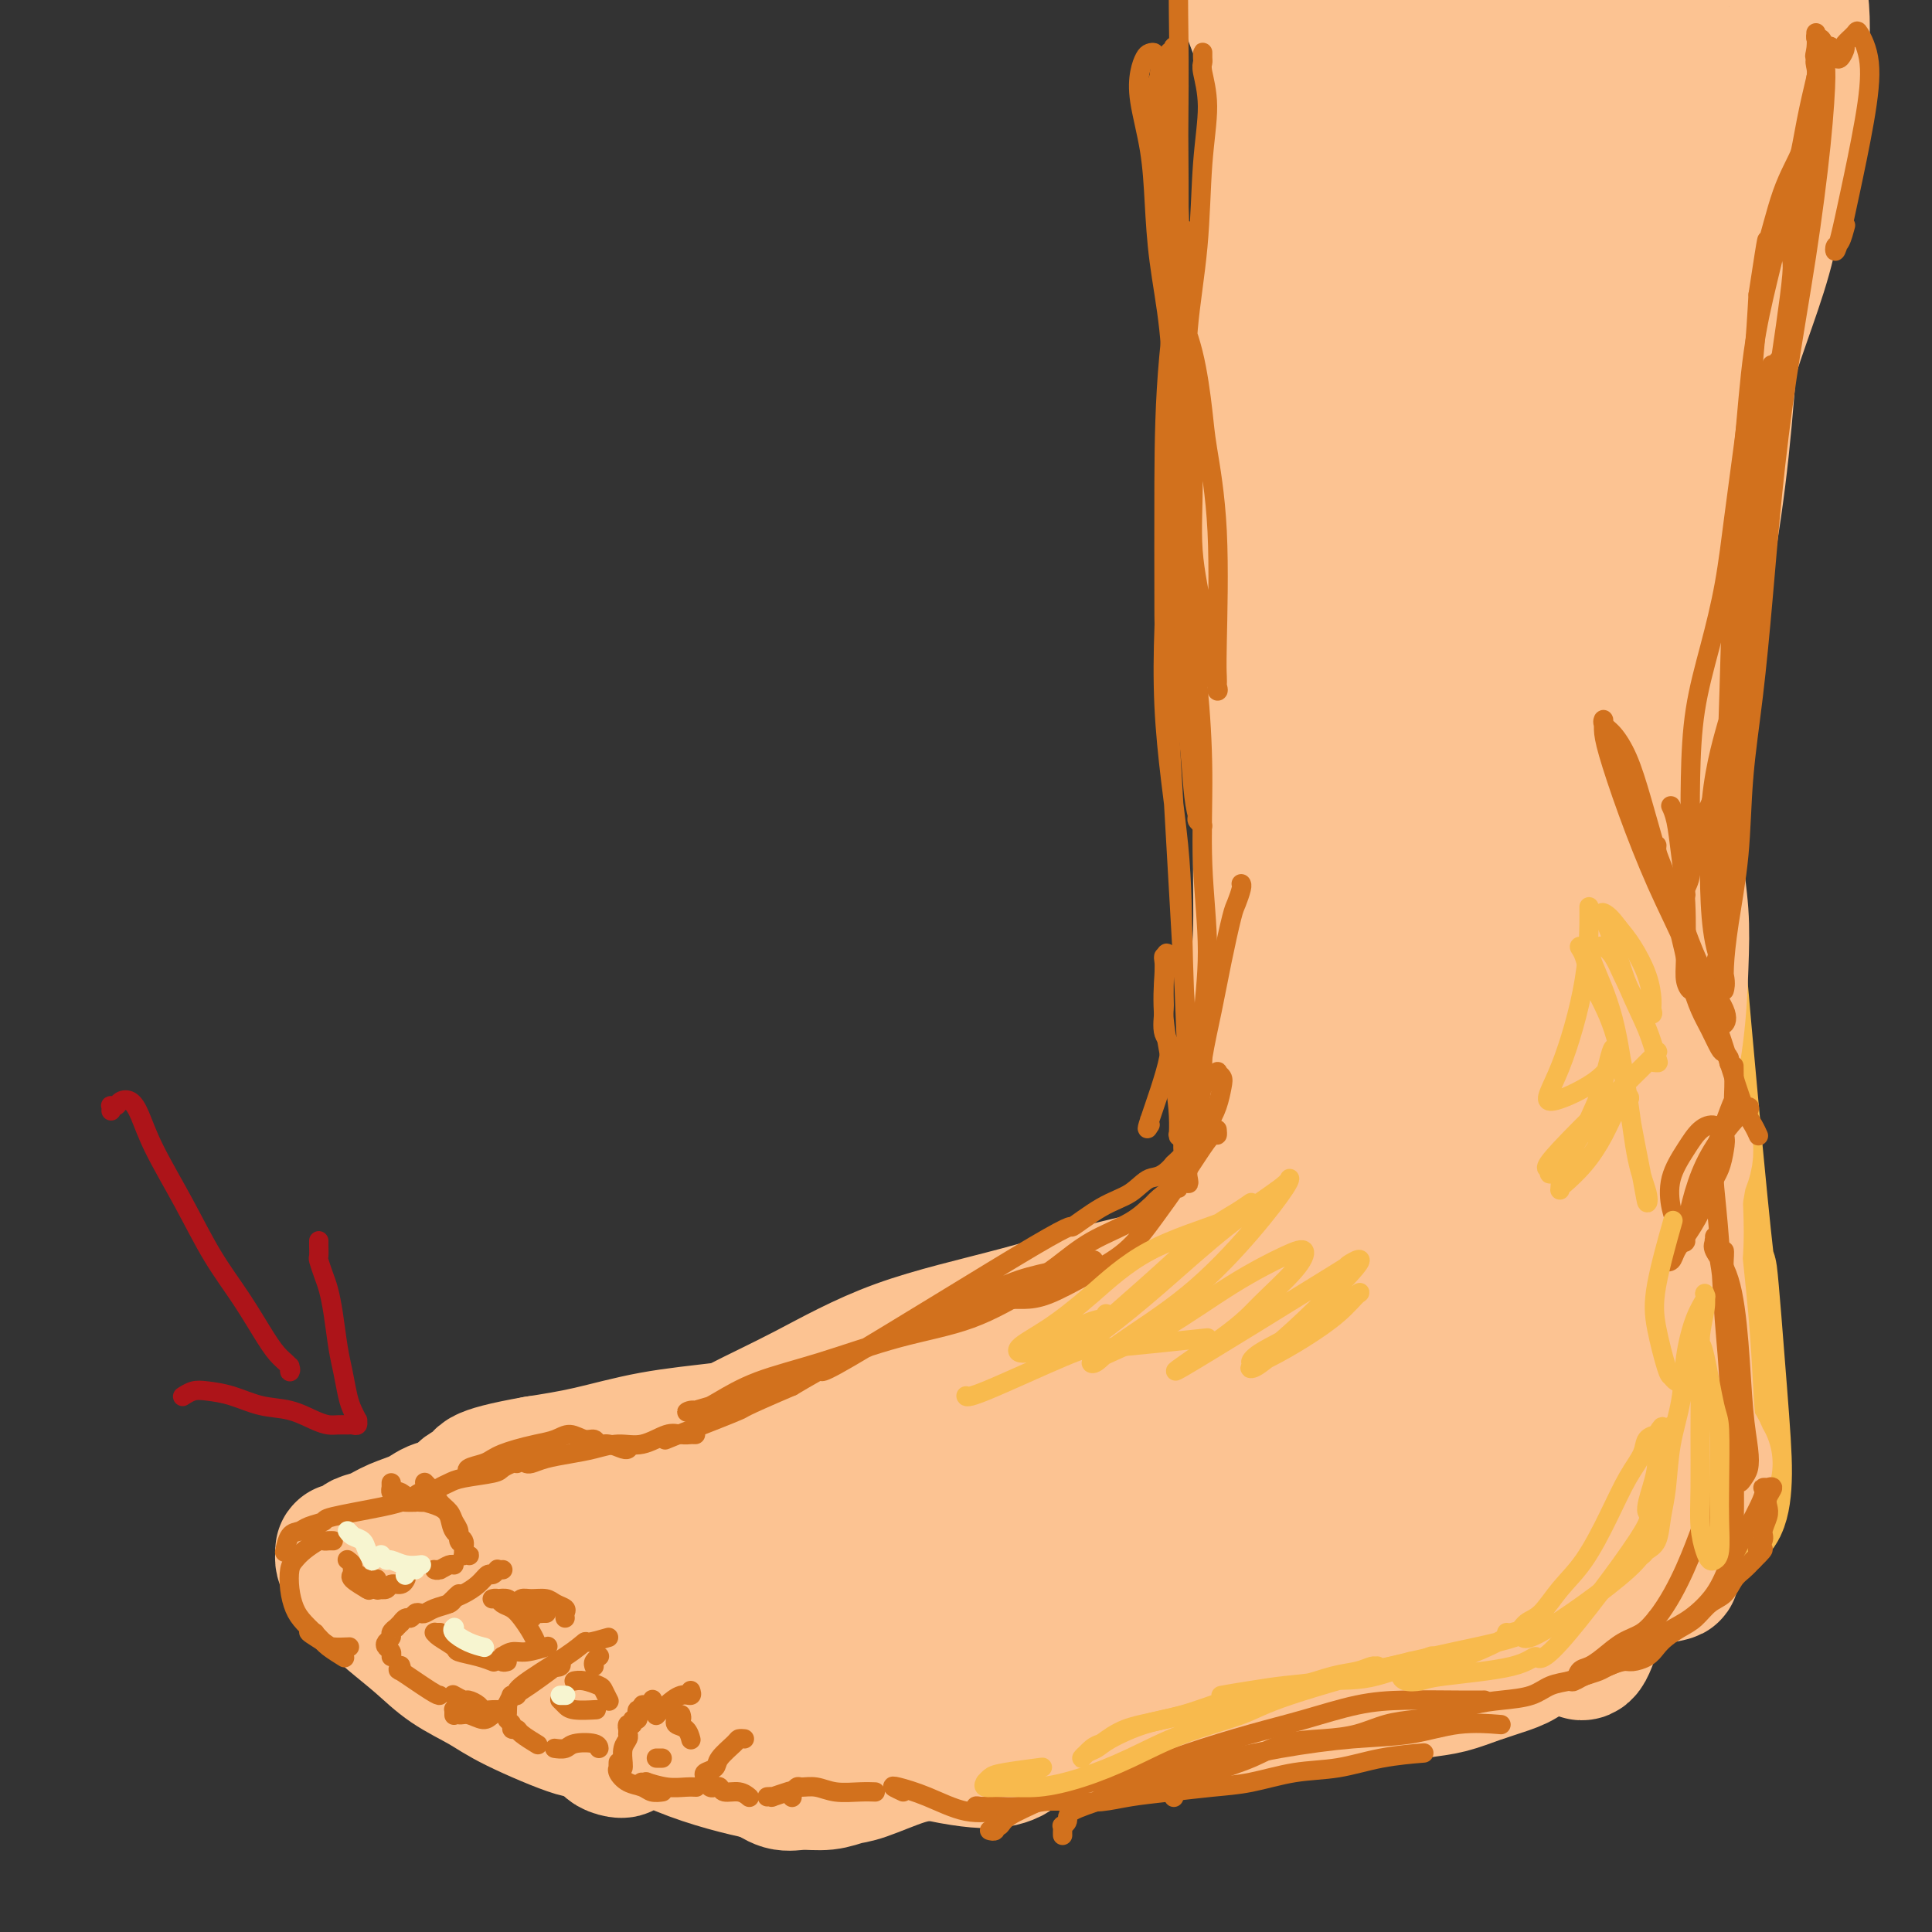 <svg viewBox='0 0 400 400' version='1.1' xmlns='http://www.w3.org/2000/svg' xmlns:xlink='http://www.w3.org/1999/xlink'><rect x="0" y="0" width="400" height="400" fill="#333333" stroke="none"/><g fill='none' stroke='rgb(248,186,77)' stroke-width='28' stroke-linecap='round' stroke-linejoin='round'><path d='M334,18c-0.063,-0.060 -0.126,-0.120 0,0c0.126,0.120 0.441,0.419 0,3c-0.441,2.581 -1.639,7.442 -2,14c-0.361,6.558 0.114,14.811 0,26c-0.114,11.189 -0.817,25.312 -1,39c-0.183,13.688 0.156,26.941 0,41c-0.156,14.059 -0.806,28.923 -1,44c-0.194,15.077 0.068,30.367 0,44c-0.068,13.633 -0.467,25.608 -1,36c-0.533,10.392 -1.200,19.202 -2,27c-0.800,7.798 -1.732,14.583 -2,20c-0.268,5.417 0.126,9.465 0,11c-0.126,1.535 -0.774,0.555 -1,0c-0.226,-0.555 -0.030,-0.686 0,-3c0.030,-2.314 -0.106,-6.812 0,-14c0.106,-7.188 0.456,-17.067 1,-28c0.544,-10.933 1.284,-22.922 2,-35c0.716,-12.078 1.408,-24.246 2,-36c0.592,-11.754 1.083,-23.095 2,-33c0.917,-9.905 2.261,-18.373 3,-26c0.739,-7.627 0.874,-14.412 1,-20c0.126,-5.588 0.243,-9.978 1,-15c0.757,-5.022 2.153,-10.677 3,-16c0.847,-5.323 1.144,-10.313 2,-15c0.856,-4.687 2.272,-9.069 3,-13c0.728,-3.931 0.770,-7.409 1,-11c0.230,-3.591 0.650,-7.294 1,-10c0.350,-2.706 0.630,-4.416 1,-6c0.370,-1.584 0.830,-3.042 1,-4c0.170,-0.958 0.048,-1.417 0,-2c-0.048,-0.583 -0.024,-1.292 0,-2'/><path d='M348,34c2.621,-21.704 0.673,-5.963 0,0c-0.673,5.963 -0.070,2.148 0,1c0.070,-1.148 -0.394,0.371 -1,3c-0.606,2.629 -1.355,6.370 -2,16c-0.645,9.630 -1.186,25.150 -2,37c-0.814,11.850 -1.902,20.029 0,51c1.902,30.971 6.795,84.733 9,107c2.205,22.267 1.723,13.039 2,15c0.277,1.961 1.312,15.113 2,24c0.688,8.887 1.029,13.511 1,17c-0.029,3.489 -0.429,5.843 -1,7c-0.571,1.157 -1.313,1.115 -2,1c-0.687,-0.115 -1.319,-0.304 -2,-3c-0.681,-2.696 -1.409,-7.898 -3,-16c-1.591,-8.102 -4.044,-19.104 -6,-35c-1.956,-15.896 -3.416,-36.684 -4,-45c-0.584,-8.316 -0.292,-4.158 0,0'/></g>
<g fill='none' stroke='rgb(252,195,146)' stroke-width='28' stroke-linecap='round' stroke-linejoin='round'><path d='M341,36c0.458,0.076 0.917,0.152 1,0c0.083,-0.152 -0.209,-0.532 0,2c0.209,2.532 0.919,7.975 1,16c0.081,8.025 -0.468,18.632 -1,33c-0.532,14.368 -1.048,32.498 -2,51c-0.952,18.502 -2.342,37.378 -3,57c-0.658,19.622 -0.585,39.992 -1,58c-0.415,18.008 -1.320,33.656 -2,46c-0.680,12.344 -1.137,21.385 -2,28c-0.863,6.615 -2.134,10.805 -3,13c-0.866,2.195 -1.327,2.394 -2,2c-0.673,-0.394 -1.558,-1.381 -2,-3c-0.442,-1.619 -0.440,-3.870 0,-9c0.440,-5.130 1.318,-13.139 2,-27c0.682,-13.861 1.166,-33.575 3,-53c1.834,-19.425 5.016,-38.561 7,-56c1.984,-17.439 2.770,-33.183 4,-46c1.230,-12.817 2.902,-22.709 4,-31c1.098,-8.291 1.621,-14.981 2,-21c0.379,-6.019 0.616,-11.368 1,-17c0.384,-5.632 0.917,-11.546 1,-17c0.083,-5.454 -0.282,-10.446 0,-15c0.282,-4.554 1.213,-8.670 1,-13c-0.213,-4.330 -1.570,-8.873 -2,-12c-0.430,-3.127 0.067,-4.838 0,-6c-0.067,-1.162 -0.698,-1.775 -1,-2c-0.302,-0.225 -0.274,-0.060 0,0c0.274,0.060 0.792,0.017 1,3c0.208,2.983 0.104,8.991 0,15'/><path d='M348,32c-1.137,9.346 -3.980,24.710 -7,45c-3.020,20.290 -6.216,45.507 -9,69c-2.784,23.493 -5.155,45.262 -7,63c-1.845,17.738 -3.164,31.443 -5,42c-1.836,10.557 -4.190,17.964 -6,22c-1.810,4.036 -3.076,4.701 -4,6c-0.924,1.299 -1.505,3.233 -2,-2c-0.495,-5.233 -0.904,-17.634 -1,-33c-0.096,-15.366 0.120,-33.699 1,-53c0.880,-19.301 2.422,-39.571 4,-58c1.578,-18.429 3.190,-35.019 5,-49c1.810,-13.981 3.818,-25.354 5,-34c1.182,-8.646 1.539,-14.564 2,-20c0.461,-5.436 1.024,-10.390 1,-14c-0.024,-3.610 -0.637,-5.876 -1,-8c-0.363,-2.124 -0.475,-4.104 -1,-5c-0.525,-0.896 -1.463,-0.706 -2,0c-0.537,0.706 -0.672,1.928 -2,8c-1.328,6.072 -3.847,16.994 -7,32c-3.153,15.006 -6.940,34.098 -10,53c-3.060,18.902 -5.394,37.616 -7,56c-1.606,18.384 -2.482,36.439 -3,51c-0.518,14.561 -0.676,25.628 -1,34c-0.324,8.372 -0.814,14.048 -1,18c-0.186,3.952 -0.068,6.178 0,7c0.068,0.822 0.087,0.240 0,-1c-0.087,-1.240 -0.281,-3.136 0,-6c0.281,-2.864 1.037,-6.694 2,-17c0.963,-10.306 2.132,-27.087 4,-47c1.868,-19.913 4.434,-42.956 7,-66'/><path d='M303,125c3.086,-31.236 4.301,-40.825 6,-52c1.699,-11.175 3.884,-23.937 5,-33c1.116,-9.063 1.164,-14.427 1,-19c-0.164,-4.573 -0.541,-8.356 -1,-11c-0.459,-2.644 -1.002,-4.151 -3,-9c-1.998,-4.849 -5.453,-13.041 -7,-16c-1.547,-2.959 -1.186,-0.684 -1,0c0.186,0.684 0.198,-0.221 0,3c-0.198,3.221 -0.607,10.568 -2,20c-1.393,9.432 -3.771,20.948 -5,47c-1.229,26.052 -1.308,66.639 -1,86c0.308,19.361 1.004,17.495 2,25c0.996,7.505 2.291,24.380 3,34c0.709,9.620 0.833,11.984 1,13c0.167,1.016 0.377,0.685 0,0c-0.377,-0.685 -1.341,-1.724 -2,-4c-0.659,-2.276 -1.012,-5.789 -2,-14c-0.988,-8.211 -2.611,-21.121 -4,-38c-1.389,-16.879 -2.543,-37.728 -3,-56c-0.457,-18.272 -0.217,-33.967 0,-47c0.217,-13.033 0.410,-23.405 0,-31c-0.410,-7.595 -1.424,-12.415 -2,-16c-0.576,-3.585 -0.715,-5.937 -1,-8c-0.285,-2.063 -0.716,-3.837 -1,-5c-0.284,-1.163 -0.421,-1.713 0,-2c0.421,-0.287 1.400,-0.309 2,0c0.600,0.309 0.821,0.949 1,3c0.179,2.051 0.318,5.514 0,14c-0.318,8.486 -1.091,21.996 -2,38c-0.909,16.004 -1.955,34.502 -3,53'/><path d='M284,100c-0.866,25.844 -1.031,36.455 -1,49c0.031,12.545 0.259,27.024 0,39c-0.259,11.976 -1.004,21.450 -1,29c0.004,7.550 0.756,13.177 1,15c0.244,1.823 -0.022,-0.156 0,-1c0.022,-0.844 0.332,-0.551 0,-7c-0.332,-6.449 -1.306,-19.640 -1,-37c0.306,-17.360 1.893,-38.889 3,-59c1.107,-20.111 1.734,-38.806 3,-54c1.266,-15.194 3.172,-26.889 4,-36c0.828,-9.111 0.577,-15.639 0,-20c-0.577,-4.361 -1.480,-6.553 -2,-8c-0.520,-1.447 -0.657,-2.147 -1,-2c-0.343,0.147 -0.894,1.141 -1,3c-0.106,1.859 0.231,4.582 0,10c-0.231,5.418 -1.029,13.531 -2,26c-0.971,12.469 -2.113,29.292 -3,46c-0.887,16.708 -1.519,33.300 -2,50c-0.481,16.700 -0.812,33.509 -1,47c-0.188,13.491 -0.232,23.664 -1,32c-0.768,8.336 -2.258,14.836 -4,19c-1.742,4.164 -3.735,5.994 -5,7c-1.265,1.006 -1.803,1.188 -2,1c-0.197,-0.188 -0.053,-0.747 0,-3c0.053,-2.253 0.013,-6.199 1,-13c0.987,-6.801 2.999,-16.455 6,-30c3.001,-13.545 6.990,-30.981 10,-44c3.010,-13.019 5.041,-21.620 6,-27c0.959,-5.380 0.845,-7.537 1,-8c0.155,-0.463 0.577,0.769 1,2'/><path d='M293,126c3.424,-15.156 -0.015,0.453 -1,6c-0.985,5.547 0.483,1.033 -2,11c-2.483,9.967 -8.917,34.417 -13,48c-4.083,13.583 -5.816,16.299 -9,25c-3.184,8.701 -7.820,23.386 -10,30c-2.180,6.614 -1.903,5.157 -2,5c-0.097,-0.157 -0.567,0.986 -1,2c-0.433,1.014 -0.827,1.901 -1,2c-0.173,0.099 -0.123,-0.589 2,-4c2.123,-3.411 6.321,-9.546 8,-12c1.679,-2.454 0.840,-1.227 0,0'/><path d='M302,211c-1.796,2.639 -3.591,5.278 -5,7c-1.409,1.722 -2.431,2.528 -5,5c-2.569,2.472 -6.687,6.611 -11,10c-4.313,3.389 -8.823,6.026 -13,10c-4.177,3.974 -8.020,9.283 -13,14c-4.980,4.717 -11.097,8.843 -16,12c-4.903,3.157 -8.593,5.346 -11,7c-2.407,1.654 -3.532,2.772 -4,3c-0.468,0.228 -0.280,-0.435 1,-1c1.280,-0.565 3.651,-1.032 7,-3c3.349,-1.968 7.675,-5.436 14,-9c6.325,-3.564 14.650,-7.224 22,-11c7.350,-3.776 13.725,-7.667 19,-11c5.275,-3.333 9.449,-6.107 12,-8c2.551,-1.893 3.480,-2.905 4,-3c0.520,-0.095 0.631,0.725 0,1c-0.631,0.275 -2.004,0.003 -4,1c-1.996,0.997 -4.616,3.263 -9,5c-4.384,1.737 -10.531,2.945 -17,6c-6.469,3.055 -13.260,7.958 -20,12c-6.740,4.042 -13.430,7.222 -20,10c-6.570,2.778 -13.022,5.153 -19,7c-5.978,1.847 -11.483,3.165 -17,5c-5.517,1.835 -11.045,4.188 -15,6c-3.955,1.812 -6.336,3.082 -8,4c-1.664,0.918 -2.611,1.483 -3,2c-0.389,0.517 -0.220,0.985 0,1c0.220,0.015 0.491,-0.424 3,-1c2.509,-0.576 7.254,-1.288 12,-2'/><path d='M186,290c5.308,-1.380 11.077,-3.831 19,-6c7.923,-2.169 17.999,-4.055 28,-6c10.001,-1.945 19.926,-3.948 28,-6c8.074,-2.052 14.298,-4.152 19,-6c4.702,-1.848 7.881,-3.444 5,-4c-2.881,-0.556 -11.823,-0.071 -16,0c-4.177,0.071 -3.591,-0.272 -8,0c-4.409,0.272 -13.813,1.159 -23,3c-9.187,1.841 -18.155,4.636 -27,7c-8.845,2.364 -17.566,4.296 -25,7c-7.434,2.704 -13.581,6.178 -19,9c-5.419,2.822 -10.112,4.991 -14,7c-3.888,2.009 -6.972,3.859 -10,5c-3.028,1.141 -5.999,1.572 -8,2c-2.001,0.428 -3.030,0.854 -4,1c-0.970,0.146 -1.881,0.013 -2,0c-0.119,-0.013 0.552,0.093 2,0c1.448,-0.093 3.671,-0.386 6,-1c2.329,-0.614 4.765,-1.551 9,-2c4.235,-0.449 10.271,-0.412 16,-1c5.729,-0.588 11.153,-1.802 15,-3c3.847,-1.198 6.118,-2.382 7,-3c0.882,-0.618 0.375,-0.671 0,-1c-0.375,-0.329 -0.618,-0.934 -2,-1c-1.382,-0.066 -3.902,0.409 -7,1c-3.098,0.591 -6.775,1.299 -11,2c-4.225,0.701 -8.998,1.394 -14,2c-5.002,0.606 -10.231,1.125 -15,2c-4.769,0.875 -9.077,2.107 -13,3c-3.923,0.893 -7.462,1.446 -11,2'/><path d='M111,303c-13.693,2.404 -11.427,3.414 -11,4c0.427,0.586 -0.986,0.749 -2,1c-1.014,0.251 -1.631,0.589 -2,1c-0.369,0.411 -0.491,0.895 0,1c0.491,0.105 1.596,-0.168 2,0c0.404,0.168 0.109,0.776 0,1c-0.109,0.224 -0.031,0.064 0,0c0.031,-0.064 0.016,-0.032 0,0'/><path d='M132,309c0.105,0.119 0.209,0.239 0,0c-0.209,-0.239 -0.733,-0.835 -1,-1c-0.267,-0.165 -0.278,0.103 -1,0c-0.722,-0.103 -2.157,-0.575 -4,-1c-1.843,-0.425 -4.096,-0.802 -6,-1c-1.904,-0.198 -3.460,-0.217 -5,0c-1.540,0.217 -3.066,0.669 -5,1c-1.934,0.331 -4.277,0.539 -6,1c-1.723,0.461 -2.827,1.173 -4,2c-1.173,0.827 -2.414,1.769 -4,2c-1.586,0.231 -3.518,-0.251 -5,0c-1.482,0.251 -2.515,1.233 -4,2c-1.485,0.767 -3.424,1.320 -5,2c-1.576,0.680 -2.790,1.488 -4,2c-1.210,0.512 -2.415,0.729 -3,1c-0.585,0.271 -0.550,0.597 -1,1c-0.450,0.403 -1.386,0.885 -2,1c-0.614,0.115 -0.905,-0.137 -1,0c-0.095,0.137 0.008,0.662 0,1c-0.008,0.338 -0.125,0.490 0,1c0.125,0.510 0.493,1.377 1,2c0.507,0.623 1.154,1.002 2,2c0.846,0.998 1.892,2.616 3,4c1.108,1.384 2.280,2.535 4,4c1.720,1.465 3.989,3.245 6,5c2.011,1.755 3.765,3.484 6,5c2.235,1.516 4.950,2.818 7,4c2.050,1.182 3.436,2.245 7,4c3.564,1.755 9.306,4.203 12,5c2.694,0.797 2.341,-0.058 3,0c0.659,0.058 2.329,1.029 4,2'/><path d='M126,360c5.407,2.877 2.424,2.570 1,2c-1.424,-0.570 -1.288,-1.402 -2,-2c-0.712,-0.598 -2.272,-0.961 -4,-2c-1.728,-1.039 -3.625,-2.753 -5,-4c-1.375,-1.247 -2.229,-2.028 -5,-4c-2.771,-1.972 -7.460,-5.134 -10,-7c-2.540,-1.866 -2.932,-2.435 -4,-3c-1.068,-0.565 -2.812,-1.125 -4,-2c-1.188,-0.875 -1.821,-2.063 -2,-3c-0.179,-0.937 0.094,-1.621 0,-2c-0.094,-0.379 -0.557,-0.454 -1,-1c-0.443,-0.546 -0.868,-1.564 -1,-2c-0.132,-0.436 0.028,-0.289 0,0c-0.028,0.289 -0.246,0.719 0,1c0.246,0.281 0.955,0.412 2,1c1.045,0.588 2.427,1.632 5,3c2.573,1.368 6.337,3.061 11,6c4.663,2.939 10.226,7.125 16,11c5.774,3.875 11.759,7.440 18,10c6.241,2.560 12.738,4.116 17,5c4.262,0.884 6.287,1.097 8,1c1.713,-0.097 3.113,-0.503 4,-1c0.887,-0.497 1.262,-1.087 1,-2c-0.262,-0.913 -1.160,-2.151 -2,-3c-0.840,-0.849 -1.620,-1.308 -3,-2c-1.380,-0.692 -3.359,-1.616 -6,-3c-2.641,-1.384 -5.945,-3.227 -9,-5c-3.055,-1.773 -5.861,-3.477 -9,-5c-3.139,-1.523 -6.611,-2.864 -10,-4c-3.389,-1.136 -6.694,-2.068 -10,-3'/><path d='M122,340c-8.719,-3.600 -8.515,-2.601 -10,-3c-1.485,-0.399 -4.659,-2.195 -7,-4c-2.341,-1.805 -3.850,-3.617 -5,-5c-1.150,-1.383 -1.943,-2.336 -2,-3c-0.057,-0.664 0.622,-1.039 0,-2c-0.622,-0.961 -2.544,-2.509 2,-1c4.544,1.509 15.553,6.075 22,9c6.447,2.925 8.331,4.207 11,6c2.669,1.793 6.123,4.095 14,8c7.877,3.905 20.178,9.413 30,13c9.822,3.587 17.165,5.252 22,6c4.835,0.748 7.162,0.578 9,0c1.838,-0.578 3.187,-1.564 3,-3c-0.187,-1.436 -1.909,-3.321 -3,-5c-1.091,-1.679 -1.552,-3.152 -4,-5c-2.448,-1.848 -6.883,-4.070 -12,-6c-5.117,-1.930 -10.915,-3.567 -17,-5c-6.085,-1.433 -12.457,-2.663 -18,-4c-5.543,-1.337 -10.257,-2.782 -15,-4c-4.743,-1.218 -9.514,-2.210 -13,-3c-3.486,-0.790 -5.687,-1.379 -7,-2c-1.313,-0.621 -1.736,-1.274 -2,-2c-0.264,-0.726 -0.367,-1.526 0,-2c0.367,-0.474 1.205,-0.622 3,-1c1.795,-0.378 4.549,-0.986 7,-1c2.451,-0.014 4.600,0.565 16,4c11.400,3.435 32.052,9.727 42,13c9.948,3.273 9.192,3.527 14,5c4.808,1.473 15.179,4.166 22,5c6.821,0.834 10.092,-0.190 12,-1c1.908,-0.810 2.454,-1.405 3,-2'/><path d='M239,345c2.429,-0.699 1.001,-0.947 0,-2c-1.001,-1.053 -1.577,-2.912 -3,-4c-1.423,-1.088 -3.694,-1.407 -8,-2c-4.306,-0.593 -10.647,-1.462 -17,-3c-6.353,-1.538 -12.717,-3.746 -26,-1c-13.283,2.746 -33.484,10.445 -42,14c-8.516,3.555 -5.349,2.965 -5,4c0.349,1.035 -2.122,3.694 -3,5c-0.878,1.306 -0.163,1.260 1,1c1.163,-0.260 2.773,-0.733 6,-2c3.227,-1.267 8.072,-3.329 15,-6c6.928,-2.671 15.939,-5.951 26,-9c10.061,-3.049 21.173,-5.865 32,-8c10.827,-2.135 21.371,-3.588 31,-5c9.629,-1.412 18.343,-2.783 26,-4c7.657,-1.217 14.257,-2.280 19,-3c4.743,-0.720 7.629,-1.098 10,-1c2.371,0.098 4.228,0.670 5,1c0.772,0.330 0.461,0.416 -1,1c-1.461,0.584 -4.070,1.665 -8,3c-3.930,1.335 -9.180,2.924 -15,5c-5.820,2.076 -12.208,4.640 -19,7c-6.792,2.360 -13.986,4.517 -21,7c-7.014,2.483 -13.849,5.293 -20,8c-6.151,2.707 -11.619,5.312 -16,7c-4.381,1.688 -7.674,2.458 -10,3c-2.326,0.542 -3.685,0.857 -4,1c-0.315,0.143 0.415,0.116 1,0c0.585,-0.116 1.024,-0.319 3,-1c1.976,-0.681 5.488,-1.841 9,-3'/><path d='M205,358c4.774,-1.915 10.211,-4.701 18,-8c7.789,-3.299 17.932,-7.109 28,-10c10.068,-2.891 20.060,-4.863 29,-7c8.940,-2.137 16.826,-4.437 23,-6c6.174,-1.563 10.636,-2.387 16,-3c5.364,-0.613 11.631,-1.016 14,-1c2.369,0.016 0.841,0.449 -1,1c-1.841,0.551 -3.996,1.219 -8,3c-4.004,1.781 -9.856,4.673 -18,8c-8.144,3.327 -18.578,7.088 -27,10c-8.422,2.912 -14.832,4.973 -22,7c-7.168,2.027 -15.094,4.019 -20,5c-4.906,0.981 -6.793,0.952 -8,1c-1.207,0.048 -1.733,0.173 -2,0c-0.267,-0.173 -0.274,-0.645 1,-2c1.274,-1.355 3.829,-3.595 7,-5c3.171,-1.405 6.958,-1.977 13,-4c6.042,-2.023 14.338,-5.499 22,-8c7.662,-2.501 14.689,-4.028 21,-5c6.311,-0.972 11.904,-1.388 17,-2c5.096,-0.612 9.695,-1.419 13,-2c3.305,-0.581 5.318,-0.937 7,-1c1.682,-0.063 3.035,0.165 4,0c0.965,-0.165 1.543,-0.723 2,-1c0.457,-0.277 0.793,-0.273 1,0c0.207,0.273 0.285,0.816 0,1c-0.285,0.184 -0.932,0.008 -1,0c-0.068,-0.008 0.443,0.152 1,0c0.557,-0.152 1.159,-0.615 2,-1c0.841,-0.385 1.920,-0.693 3,-1'/><path d='M340,327c11.173,-2.048 4.107,-1.169 2,-1c-2.107,0.169 0.745,-0.372 2,-1c1.255,-0.628 0.911,-1.344 1,-2c0.089,-0.656 0.610,-1.254 1,-2c0.390,-0.746 0.648,-1.642 0,-5c-0.648,-3.358 -2.201,-9.179 -3,-12c-0.799,-2.821 -0.844,-2.642 -1,-3c-0.156,-0.358 -0.422,-1.255 -1,-3c-0.578,-1.745 -1.468,-4.340 -2,-7c-0.532,-2.660 -0.706,-5.384 -1,-8c-0.294,-2.616 -0.709,-5.123 -1,-8c-0.291,-2.877 -0.457,-6.125 -1,-9c-0.543,-2.875 -1.462,-5.376 -2,-8c-0.538,-2.624 -0.694,-5.370 -1,-8c-0.306,-2.630 -0.762,-5.142 -1,-7c-0.238,-1.858 -0.256,-3.061 0,-5c0.256,-1.939 0.788,-4.614 1,-7c0.212,-2.386 0.105,-4.483 0,-7c-0.105,-2.517 -0.207,-5.452 0,-8c0.207,-2.548 0.725,-4.707 1,-7c0.275,-2.293 0.308,-4.719 1,-7c0.692,-2.281 2.043,-4.418 3,-7c0.957,-2.582 1.522,-5.608 2,-8c0.478,-2.392 0.870,-4.148 1,-6c0.130,-1.852 -0.004,-3.799 0,-5c0.004,-1.201 0.144,-1.656 0,-2c-0.144,-0.344 -0.572,-0.578 -1,-1c-0.428,-0.422 -0.857,-1.031 -1,-1c-0.143,0.031 -0.000,0.701 0,1c0.000,0.299 -0.143,0.228 0,1c0.143,0.772 0.571,2.386 1,4'/><path d='M340,178c0.114,2.535 0.400,6.373 1,10c0.600,3.627 1.515,7.042 2,12c0.485,4.958 0.539,11.457 1,18c0.461,6.543 1.330,13.128 2,20c0.670,6.872 1.142,14.029 1,19c-0.142,4.971 -0.898,7.755 -1,13c-0.102,5.245 0.451,12.950 1,16c0.549,3.050 1.094,1.444 1,2c-0.094,0.556 -0.828,3.275 0,6c0.828,2.725 3.219,5.457 4,7c0.781,1.543 -0.046,1.897 0,2c0.046,0.103 0.966,-0.044 1,0c0.034,0.044 -0.816,0.279 -1,0c-0.184,-0.279 0.298,-1.073 0,-2c-0.298,-0.927 -1.378,-1.987 -2,-4c-0.622,-2.013 -0.787,-4.979 -1,-9c-0.213,-4.021 -0.474,-9.096 -1,-15c-0.526,-5.904 -1.317,-12.637 -2,-20c-0.683,-7.363 -1.259,-15.356 -1,-22c0.259,-6.644 1.352,-11.937 2,-17c0.648,-5.063 0.850,-9.895 1,-14c0.150,-4.105 0.248,-7.483 0,-11c-0.248,-3.517 -0.840,-7.171 -1,-10c-0.160,-2.829 0.114,-4.831 0,-7c-0.114,-2.169 -0.614,-4.506 -1,-7c-0.386,-2.494 -0.656,-5.146 -1,-8c-0.344,-2.854 -0.762,-5.909 -1,-9c-0.238,-3.091 -0.295,-6.217 -1,-9c-0.705,-2.783 -2.059,-5.224 -3,-7c-0.941,-1.776 -1.471,-2.888 -2,-4'/><path d='M338,128c-0.848,-1.898 -0.468,-1.141 -1,0c-0.532,1.141 -1.975,2.668 -3,9c-1.025,6.332 -1.634,17.468 -3,31c-1.366,13.532 -3.491,29.460 -5,42c-1.509,12.540 -2.402,21.691 -3,29c-0.598,7.309 -0.901,12.774 -4,17c-3.099,4.226 -8.993,7.212 -12,8c-3.007,0.788 -3.125,-0.623 -4,-2c-0.875,-1.377 -2.506,-2.722 -4,-4c-1.494,-1.278 -2.852,-2.489 -4,-5c-1.148,-2.511 -2.086,-6.320 -3,-10c-0.914,-3.680 -1.803,-7.230 -3,-13c-1.197,-5.770 -2.702,-13.762 -4,-24c-1.298,-10.238 -2.390,-22.724 -3,-34c-0.610,-11.276 -0.738,-21.344 -1,-31c-0.262,-9.656 -0.658,-18.902 -1,-27c-0.342,-8.098 -0.629,-15.049 -1,-21c-0.371,-5.951 -0.825,-10.902 -1,-16c-0.175,-5.098 -0.070,-10.344 -1,-15c-0.930,-4.656 -2.896,-8.723 -4,-13c-1.104,-4.277 -1.347,-8.766 -2,-13c-0.653,-4.234 -1.718,-8.214 -3,-12c-1.282,-3.786 -2.781,-7.377 -4,-10c-1.219,-2.623 -2.156,-4.278 -3,-6c-0.844,-1.722 -1.593,-3.511 -2,-5c-0.407,-1.489 -0.470,-2.677 0,-4c0.470,-1.323 1.473,-2.779 2,-4c0.527,-1.221 0.579,-2.206 1,-3c0.421,-0.794 1.210,-1.397 2,-2'/><path d='M264,-10c0.885,-2.365 0.596,-1.778 1,-2c0.404,-0.222 1.499,-1.255 2,-2c0.501,-0.745 0.407,-1.204 1,-1c0.593,0.204 1.874,1.071 2,0c0.126,-1.071 -0.903,-4.081 0,1c0.903,5.081 3.737,18.254 5,24c1.263,5.746 0.955,4.065 0,24c-0.955,19.935 -2.556,61.484 -3,79c-0.444,17.516 0.269,10.998 0,13c-0.269,2.002 -1.521,12.523 -3,23c-1.479,10.477 -3.184,20.910 -4,29c-0.816,8.090 -0.743,13.835 -1,20c-0.257,6.165 -0.844,12.748 -1,19c-0.156,6.252 0.120,12.173 0,18c-0.120,5.827 -0.634,11.560 -1,16c-0.366,4.440 -0.583,7.588 -1,10c-0.417,2.412 -1.035,4.088 -1,5c0.035,0.912 0.721,1.061 1,1c0.279,-0.061 0.149,-0.333 0,-1c-0.149,-0.667 -0.318,-1.729 0,-3c0.318,-1.271 1.125,-2.750 2,-7c0.875,-4.250 1.820,-11.270 3,-21c1.180,-9.730 2.595,-22.171 4,-34c1.405,-11.829 2.799,-23.047 4,-33c1.201,-9.953 2.208,-18.641 3,-27c0.792,-8.359 1.369,-16.388 2,-23c0.631,-6.612 1.315,-11.806 2,-17'/><path d='M281,101c3.204,-26.479 0.713,-10.177 0,-8c-0.713,2.177 0.352,-9.771 1,-17c0.648,-7.229 0.879,-9.738 1,-14c0.121,-4.262 0.130,-10.279 0,-14c-0.130,-3.721 -0.401,-5.148 -1,-12c-0.599,-6.852 -1.527,-19.128 -2,-24c-0.473,-4.872 -0.491,-2.338 0,-4c0.491,-1.662 1.493,-7.518 2,-12c0.507,-4.482 0.521,-7.588 1,-10c0.479,-2.412 1.423,-4.129 2,-6c0.577,-1.871 0.788,-3.897 1,-5c0.212,-1.103 0.426,-1.282 1,-2c0.574,-0.718 1.507,-1.976 2,-3c0.493,-1.024 0.547,-1.814 1,-2c0.453,-0.186 1.304,0.232 2,1c0.696,0.768 1.238,1.888 2,3c0.762,1.112 1.743,2.217 3,5c1.257,2.783 2.788,7.242 5,15c2.212,7.758 5.105,18.813 9,32c3.895,13.187 8.794,28.507 11,34c2.206,5.493 1.720,1.161 2,-1c0.280,-2.161 1.328,-2.150 2,-3c0.672,-0.850 0.970,-2.562 1,-4c0.030,-1.438 -0.209,-2.602 0,-5c0.209,-2.398 0.864,-6.030 1,-9c0.136,-2.970 -0.247,-5.277 -1,-8c-0.753,-2.723 -1.877,-5.861 -3,-9'/><path d='M324,19c-1.212,-4.011 -2.243,-5.539 -4,-7c-1.757,-1.461 -4.242,-2.857 -7,-4c-2.758,-1.143 -5.789,-2.035 -9,-3c-3.211,-0.965 -6.601,-2.003 -9,-2c-2.399,0.003 -3.806,1.045 -9,-1c-5.194,-2.045 -14.173,-7.179 -18,-10c-3.827,-2.821 -2.500,-3.329 -2,-4c0.500,-0.671 0.174,-1.506 0,-2c-0.174,-0.494 -0.195,-0.648 0,-1c0.195,-0.352 0.607,-0.903 1,-1c0.393,-0.097 0.766,0.259 1,1c0.234,0.741 0.330,1.866 0,3c-0.330,1.134 -1.084,2.276 -1,4c0.084,1.724 1.007,4.029 1,7c-0.007,2.971 -0.944,6.608 -1,11c-0.056,4.392 0.770,9.537 1,16c0.230,6.463 -0.134,14.243 0,22c0.134,7.757 0.767,15.492 1,22c0.233,6.508 0.066,11.789 0,17c-0.066,5.211 -0.031,10.351 0,15c0.031,4.649 0.058,8.806 0,13c-0.058,4.194 -0.200,8.424 0,13c0.200,4.576 0.742,9.497 1,14c0.258,4.503 0.230,8.587 0,13c-0.230,4.413 -0.664,9.155 -1,13c-0.336,3.845 -0.575,6.794 -1,10c-0.425,3.206 -1.038,6.671 -1,10c0.038,3.329 0.725,6.523 1,10c0.275,3.477 0.137,7.239 0,11'/><path d='M268,209c-0.509,12.718 -0.781,11.013 -1,13c-0.219,1.987 -0.386,7.665 -1,13c-0.614,5.335 -1.674,10.328 -2,16c-0.326,5.672 0.082,12.024 0,16c-0.082,3.976 -0.655,5.575 0,12c0.655,6.425 2.538,17.677 4,22c1.462,4.323 2.504,1.717 3,1c0.496,-0.717 0.447,0.454 3,1c2.553,0.546 7.710,0.469 11,-1c3.290,-1.469 4.714,-4.328 7,-7c2.286,-2.672 5.433,-5.158 8,-8c2.567,-2.842 4.552,-6.040 6,-8c1.448,-1.960 2.358,-2.682 3,-3c0.642,-0.318 1.017,-0.232 0,0c-1.017,0.232 -3.426,0.611 -7,2c-3.574,1.389 -8.311,3.788 -14,6c-5.689,2.212 -12.328,4.238 -20,7c-7.672,2.762 -16.377,6.260 -25,9c-8.623,2.740 -17.163,4.721 -24,7c-6.837,2.279 -11.972,4.855 -17,7c-5.028,2.145 -9.951,3.859 -13,5c-3.049,1.141 -4.226,1.709 -5,2c-0.774,0.291 -1.145,0.303 0,0c1.145,-0.303 3.806,-0.923 8,-2c4.194,-1.077 9.923,-2.613 18,-5c8.077,-2.387 18.504,-5.626 29,-9c10.496,-3.374 21.061,-6.884 31,-10c9.939,-3.116 19.253,-5.839 27,-9c7.747,-3.161 13.928,-6.760 18,-9c4.072,-2.240 6.036,-3.120 8,-4'/><path d='M323,273c4.338,-2.105 2.184,-0.869 1,-1c-1.184,-0.131 -1.396,-1.631 -4,-2c-2.604,-0.369 -7.598,0.392 -15,2c-7.402,1.608 -17.212,4.062 -28,7c-10.788,2.938 -22.554,6.361 -31,9c-8.446,2.639 -13.571,4.495 -27,9c-13.429,4.505 -35.161,11.660 -43,14c-7.839,2.340 -1.784,-0.136 1,-1c2.784,-0.864 2.298,-0.115 8,-2c5.702,-1.885 17.592,-6.402 28,-10c10.408,-3.598 19.334,-6.275 29,-9c9.666,-2.725 20.073,-5.499 30,-8c9.927,-2.501 19.375,-4.731 26,-6c6.625,-1.269 10.428,-1.577 13,-2c2.572,-0.423 3.914,-0.962 3,0c-0.914,0.962 -4.084,3.426 -6,5c-1.916,1.574 -2.577,2.257 -8,5c-5.423,2.743 -15.608,7.544 -25,12c-9.392,4.456 -17.990,8.566 -27,13c-9.010,4.434 -18.433,9.192 -26,13c-7.567,3.808 -13.277,6.666 -17,9c-3.723,2.334 -5.459,4.144 -6,5c-0.541,0.856 0.112,0.759 3,1c2.888,0.241 8.012,0.820 16,0c7.988,-0.820 18.839,-3.040 30,-5c11.161,-1.960 22.631,-3.659 33,-6c10.369,-2.341 19.638,-5.322 27,-8c7.362,-2.678 12.818,-5.051 17,-7c4.182,-1.949 7.091,-3.475 10,-5'/><path d='M335,305c8.998,-3.315 4.493,-1.603 3,-1c-1.493,0.603 0.025,0.099 0,0c-0.025,-0.099 -1.593,0.209 -3,1c-1.407,0.791 -2.654,2.065 -4,3c-1.346,0.935 -2.790,1.530 -5,2c-2.210,0.470 -5.187,0.816 -3,2c2.187,1.184 9.536,3.205 13,4c3.464,0.795 3.043,0.364 3,0c-0.043,-0.364 0.292,-0.662 1,-1c0.708,-0.338 1.788,-0.715 2,-2c0.212,-1.285 -0.444,-3.476 -1,-5c-0.556,-1.524 -1.010,-2.381 -2,-4c-0.990,-1.619 -2.514,-4.000 -4,-7c-1.486,-3.000 -2.934,-6.619 -4,-10c-1.066,-3.381 -1.748,-6.526 -2,-9c-0.252,-2.474 -0.072,-4.278 0,-5c0.072,-0.722 0.036,-0.361 0,0'/><path d='M332,166c0.010,-0.005 0.020,-0.009 0,0c-0.020,0.009 -0.070,0.032 0,0c0.070,-0.032 0.259,-0.119 0,0c-0.259,0.119 -0.965,0.444 -1,1c-0.035,0.556 0.601,1.345 1,3c0.399,1.655 0.560,4.178 1,7c0.440,2.822 1.160,5.944 2,9c0.840,3.056 1.800,6.046 2,9c0.200,2.954 -0.360,5.872 0,8c0.360,2.128 1.640,3.466 2,5c0.360,1.534 -0.202,3.265 0,5c0.202,1.735 1.166,3.476 2,5c0.834,1.524 1.538,2.832 2,4c0.462,1.168 0.683,2.197 1,3c0.317,0.803 0.731,1.380 1,2c0.269,0.620 0.395,1.284 1,2c0.605,0.716 1.690,1.484 2,2c0.310,0.516 -0.156,0.782 0,2c0.156,1.218 0.934,3.390 1,5c0.066,1.610 -0.579,2.659 -1,4c-0.421,1.341 -0.619,2.976 -1,5c-0.381,2.024 -0.947,4.437 -2,7c-1.053,2.563 -2.595,5.274 -4,8c-1.405,2.726 -2.674,5.466 -4,8c-1.326,2.534 -2.709,4.861 -4,7c-1.291,2.139 -2.490,4.089 -3,7c-0.510,2.911 -0.330,6.784 0,9c0.330,2.216 0.808,2.776 1,3c0.192,0.224 0.096,0.112 0,0'/><path d='M298,290c0.144,0.024 0.287,0.048 0,0c-0.287,-0.048 -1.005,-0.167 -2,0c-0.995,0.167 -2.269,0.622 -4,1c-1.731,0.378 -3.921,0.681 -6,1c-2.079,0.319 -4.049,0.654 -5,1c-0.951,0.346 -0.883,0.701 0,1c0.883,0.299 2.580,0.540 5,1c2.420,0.460 5.562,1.137 9,2c3.438,0.863 7.173,1.910 11,3c3.827,1.090 7.745,2.223 11,3c3.255,0.777 5.847,1.196 8,2c2.153,0.804 3.867,1.991 5,3c1.133,1.009 1.684,1.838 2,3c0.316,1.162 0.396,2.657 0,4c-0.396,1.343 -1.268,2.534 -2,4c-0.732,1.466 -1.323,3.208 -2,5c-0.677,1.792 -1.440,3.635 -2,5c-0.560,1.365 -0.915,2.251 -1,3c-0.085,0.749 0.102,1.359 0,2c-0.102,0.641 -0.493,1.312 -1,2c-0.507,0.688 -1.131,1.391 -2,2c-0.869,0.609 -1.984,1.122 -3,2c-1.016,0.878 -1.932,2.119 -3,3c-1.068,0.881 -2.288,1.402 -4,2c-1.712,0.598 -3.918,1.272 -6,2c-2.082,0.728 -4.042,1.508 -6,2c-1.958,0.492 -3.914,0.695 -6,1c-2.086,0.305 -4.301,0.711 -7,1c-2.699,0.289 -5.880,0.463 -9,1c-3.120,0.537 -6.177,1.439 -9,2c-2.823,0.561 -5.411,0.780 -8,1'/><path d='M261,355c-7.664,1.334 -7.323,1.671 -9,2c-1.677,0.329 -5.372,0.652 -9,1c-3.628,0.348 -7.190,0.721 -9,1c-1.810,0.279 -1.867,0.464 -9,1c-7.133,0.536 -21.342,1.425 -28,2c-6.658,0.575 -5.767,0.838 -6,1c-0.233,0.162 -1.591,0.225 -4,1c-2.409,0.775 -5.869,2.262 -8,3c-2.131,0.738 -2.933,0.727 -4,1c-1.067,0.273 -2.400,0.831 -4,1c-1.600,0.169 -3.467,-0.049 -5,0c-1.533,0.049 -2.732,0.365 -4,0c-1.268,-0.365 -2.605,-1.411 -4,-2c-1.395,-0.589 -2.847,-0.720 -4,-1c-1.153,-0.280 -2.009,-0.709 -3,-1c-0.991,-0.291 -2.119,-0.443 -3,-1c-0.881,-0.557 -1.514,-1.521 -2,-2c-0.486,-0.479 -0.823,-0.475 -2,-1c-1.177,-0.525 -3.193,-1.579 -4,-2c-0.807,-0.421 -0.403,-0.211 0,0'/><path d='M113,325c-0.101,0.129 -0.203,0.258 0,0c0.203,-0.258 0.709,-0.901 1,-1c0.291,-0.099 0.365,0.348 2,-1c1.635,-1.348 4.830,-4.490 8,-7c3.170,-2.510 6.316,-4.387 10,-6c3.684,-1.613 7.905,-2.960 14,-4c6.095,-1.040 14.065,-1.773 22,-3c7.935,-1.227 15.834,-2.950 23,-4c7.166,-1.050 13.598,-1.429 20,-3c6.402,-1.571 12.774,-4.336 19,-8c6.226,-3.664 12.305,-8.228 18,-13c5.695,-4.772 11.006,-9.752 16,-14c4.994,-4.248 9.670,-7.764 13,-10c3.330,-2.236 5.314,-3.194 7,-4c1.686,-0.806 3.073,-1.461 4,-2c0.927,-0.539 1.394,-0.961 2,-1c0.606,-0.039 1.350,0.304 2,0c0.650,-0.304 1.205,-1.257 2,-2c0.795,-0.743 1.829,-1.277 3,-2c1.171,-0.723 2.477,-1.635 3,-2c0.523,-0.365 0.261,-0.182 0,0'/><path d='M346,117c-0.267,-0.721 -0.533,-1.442 -1,0c-0.467,1.442 -1.133,5.047 -2,11c-0.867,5.953 -1.935,14.254 -3,22c-1.065,7.746 -2.129,14.938 -3,21c-0.871,6.062 -1.550,10.995 -2,15c-0.450,4.005 -0.671,7.081 -1,9c-0.329,1.919 -0.766,2.682 -1,3c-0.234,0.318 -0.267,0.193 0,0c0.267,-0.193 0.832,-0.453 1,-1c0.168,-0.547 -0.061,-1.379 0,-3c0.061,-1.621 0.412,-4.029 1,-7c0.588,-2.971 1.412,-6.504 2,-12c0.588,-5.496 0.940,-12.954 2,-22c1.060,-9.046 2.830,-19.682 5,-29c2.170,-9.318 4.741,-17.320 7,-25c2.259,-7.680 4.205,-15.038 6,-21c1.795,-5.962 3.440,-10.527 5,-15c1.560,-4.473 3.034,-8.854 4,-13c0.966,-4.146 1.422,-8.056 2,-11c0.578,-2.944 1.276,-4.923 2,-8c0.724,-3.077 1.472,-7.253 2,-11c0.528,-3.747 0.834,-7.066 1,-10c0.166,-2.934 0.192,-5.483 0,-8c-0.192,-2.517 -0.601,-5.002 -1,-7c-0.399,-1.998 -0.786,-3.510 -1,-5c-0.214,-1.490 -0.253,-2.960 0,-4c0.253,-1.040 0.800,-1.652 1,-2c0.200,-0.348 0.054,-0.434 0,-1c-0.054,-0.566 -0.014,-1.614 0,-2c0.014,-0.386 0.004,-0.110 0,0c-0.004,0.110 -0.002,0.055 0,0'/><path d='M372,-19c-0.016,-5.912 -0.056,-1.193 0,1c0.056,2.193 0.207,1.860 0,2c-0.207,0.140 -0.774,0.754 -1,1c-0.226,0.246 -0.113,0.123 0,0'/><path d='M351,-9c0.195,-0.590 0.390,-1.181 1,0c0.610,1.181 1.636,4.133 2,5c0.364,0.867 0.066,-0.350 1,7c0.934,7.350 3.101,23.266 4,34c0.899,10.734 0.530,16.287 0,24c-0.530,7.713 -1.222,17.587 -2,26c-0.778,8.413 -1.643,15.366 -3,24c-1.357,8.634 -3.207,18.951 -5,28c-1.793,9.049 -3.528,16.831 -5,24c-1.472,7.169 -2.681,13.727 -4,19c-1.319,5.273 -2.746,9.262 -4,12c-1.254,2.738 -2.333,4.223 -3,5c-0.667,0.777 -0.921,0.844 -1,1c-0.079,0.156 0.019,0.400 0,0c-0.019,-0.400 -0.153,-1.442 0,-2c0.153,-0.558 0.593,-0.630 1,-2c0.407,-1.370 0.782,-4.038 2,-9c1.218,-4.962 3.278,-12.219 5,-21c1.722,-8.781 3.105,-19.085 5,-29c1.895,-9.915 4.303,-19.442 6,-28c1.697,-8.558 2.683,-16.148 4,-23c1.317,-6.852 2.964,-12.966 4,-18c1.036,-5.034 1.462,-8.989 2,-13c0.538,-4.011 1.188,-8.080 2,-12c0.812,-3.920 1.787,-7.691 2,-11c0.213,-3.309 -0.335,-6.155 -1,-9c-0.665,-2.845 -1.446,-5.691 -2,-7c-0.554,-1.309 -0.880,-1.083 -1,-1c-0.120,0.083 -0.034,0.024 0,1c0.034,0.976 0.017,2.988 0,5'/><path d='M361,21c0.069,2.531 0.741,6.357 0,13c-0.741,6.643 -2.894,16.102 -5,27c-2.106,10.898 -4.164,23.233 -6,35c-1.836,11.767 -3.451,22.964 -5,34c-1.549,11.036 -3.034,21.910 -4,30c-0.966,8.090 -1.415,13.395 -4,23c-2.585,9.605 -7.307,23.508 -9,28c-1.693,4.492 -0.356,-0.427 0,-1c0.356,-0.573 -0.269,3.201 0,-1c0.269,-4.201 1.432,-16.378 2,-29c0.568,-12.622 0.540,-25.690 1,-39c0.460,-13.310 1.408,-26.861 3,-39c1.592,-12.139 3.827,-22.865 5,-32c1.173,-9.135 1.282,-16.677 1,-23c-0.282,-6.323 -0.956,-11.425 -2,-16c-1.044,-4.575 -2.459,-8.622 -4,-12c-1.541,-3.378 -3.207,-6.086 -4,-9c-0.793,-2.914 -0.712,-6.035 -1,-9c-0.288,-2.965 -0.945,-5.774 -1,-8c-0.055,-2.226 0.493,-3.870 1,-5c0.507,-1.130 0.974,-1.746 1,-2c0.026,-0.254 -0.390,-0.146 0,0c0.390,0.146 1.586,0.330 2,1c0.414,0.670 0.045,1.826 0,5c-0.045,3.174 0.235,8.366 -1,17c-1.235,8.634 -3.986,20.709 -6,33c-2.014,12.291 -3.290,24.797 -5,36c-1.710,11.203 -3.855,21.101 -6,31'/><path d='M314,109c-2.983,20.918 -1.442,12.214 -2,13c-0.558,0.786 -3.215,11.064 -5,17c-1.785,5.936 -2.698,7.531 -4,9c-1.302,1.469 -2.994,2.813 -4,4c-1.006,1.187 -1.326,2.218 -2,3c-0.674,0.782 -1.700,1.315 -2,3c-0.300,1.685 0.127,4.521 -1,1c-1.127,-3.521 -3.809,-13.398 -5,-19c-1.191,-5.602 -0.890,-6.930 -1,-9c-0.110,-2.070 -0.630,-4.884 -1,-11c-0.370,-6.116 -0.588,-15.535 -2,-27c-1.412,-11.465 -4.017,-24.975 -6,-34c-1.983,-9.025 -3.343,-13.565 -5,-18c-1.657,-4.435 -3.610,-8.765 -5,-13c-1.390,-4.235 -2.219,-8.376 -3,-12c-0.781,-3.624 -1.516,-6.732 -2,-10c-0.484,-3.268 -0.718,-6.695 -1,-9c-0.282,-2.305 -0.614,-3.486 -1,-5c-0.386,-1.514 -0.828,-3.360 -1,-4c-0.172,-0.640 -0.075,-0.074 0,0c0.075,0.074 0.127,-0.344 0,0c-0.127,0.344 -0.433,1.451 0,3c0.433,1.549 1.606,3.542 2,6c0.394,2.458 0.011,5.382 0,10c-0.011,4.618 0.350,10.930 0,20c-0.350,9.070 -1.411,20.897 -2,31c-0.589,10.103 -0.704,18.481 -1,26c-0.296,7.519 -0.772,14.178 -1,20c-0.228,5.822 -0.208,10.806 0,16c0.208,5.194 0.604,10.597 1,16'/><path d='M260,136c0.075,25.958 0.762,16.852 1,18c0.238,1.148 0.026,12.550 0,21c-0.026,8.450 0.134,13.948 0,18c-0.134,4.052 -0.561,6.659 -1,14c-0.439,7.341 -0.891,19.415 -1,25c-0.109,5.585 0.125,4.680 0,5c-0.125,0.320 -0.608,1.865 -1,5c-0.392,3.135 -0.694,7.861 -1,11c-0.306,3.139 -0.618,4.691 -1,6c-0.382,1.309 -0.834,2.376 -1,3c-0.166,0.624 -0.044,0.807 0,1c0.044,0.193 0.012,0.398 0,1c-0.012,0.602 -0.003,1.601 0,2c0.003,0.399 0.002,0.200 0,0'/></g>
<g fill='none' stroke='rgb(210,113,29)' stroke-width='4' stroke-linecap='round' stroke-linejoin='round'><path d='M249,12c-0.001,-0.399 -0.001,-0.798 0,-1c0.001,-0.202 0.005,-0.208 0,0c-0.005,0.208 -0.019,0.630 0,1c0.019,0.370 0.070,0.688 0,1c-0.070,0.312 -0.261,0.618 0,2c0.261,1.382 0.972,3.839 1,7c0.028,3.161 -0.629,7.028 -1,12c-0.371,4.972 -0.455,11.051 -1,17c-0.545,5.949 -1.550,11.768 -2,17c-0.450,5.232 -0.343,9.878 0,15c0.343,5.122 0.923,10.721 1,16c0.077,5.279 -0.347,10.238 0,15c0.347,4.762 1.466,9.326 2,13c0.534,3.674 0.483,6.457 1,9c0.517,2.543 1.602,4.846 2,6c0.398,1.154 0.108,1.160 0,1c-0.108,-0.160 -0.036,-0.485 0,-1c0.036,-0.515 0.035,-1.219 0,-2c-0.035,-0.781 -0.105,-1.640 0,-7c0.105,-5.360 0.385,-15.221 0,-23c-0.385,-7.779 -1.436,-13.476 -2,-17c-0.564,-3.524 -0.641,-4.877 -1,-8c-0.359,-3.123 -0.999,-8.018 -2,-12c-1.001,-3.982 -2.363,-7.052 -3,-10c-0.637,-2.948 -0.549,-5.776 -1,-9c-0.451,-3.224 -1.442,-6.845 -2,-10c-0.558,-3.155 -0.683,-5.845 -1,-9c-0.317,-3.155 -0.827,-6.773 -1,-9c-0.173,-2.227 -0.008,-3.061 0,-4c0.008,-0.939 -0.141,-1.983 0,-3c0.141,-1.017 0.570,-2.009 1,-3'/><path d='M240,16c0.316,-5.188 1.605,-4.159 2,-4c0.395,0.159 -0.105,-0.553 0,-1c0.105,-0.447 0.814,-0.628 1,-1c0.186,-0.372 -0.151,-0.936 0,1c0.151,1.936 0.789,6.372 1,7c0.211,0.628 -0.004,-2.553 0,4c0.004,6.553 0.228,22.838 0,36c-0.228,13.162 -0.908,23.200 -1,31c-0.092,7.800 0.405,13.361 1,19c0.595,5.639 1.289,11.355 2,17c0.711,5.645 1.441,11.220 2,17c0.559,5.780 0.949,11.765 1,18c0.051,6.235 -0.237,12.721 0,19c0.237,6.279 0.999,12.352 1,18c0.001,5.648 -0.759,10.869 -1,15c-0.241,4.131 0.037,7.170 0,10c-0.037,2.830 -0.388,5.451 -1,7c-0.612,1.549 -1.485,2.025 -2,3c-0.515,0.975 -0.674,2.448 -1,3c-0.326,0.552 -0.821,0.184 -1,0c-0.179,-0.184 -0.041,-0.184 0,0c0.041,0.184 -0.013,0.551 0,0c0.013,-0.551 0.095,-2.021 0,-4c-0.095,-1.979 -0.366,-4.468 -1,-8c-0.634,-3.532 -1.631,-8.107 -2,-12c-0.369,-3.893 -0.109,-7.105 0,-9c0.109,-1.895 0.068,-2.472 0,-3c-0.068,-0.528 -0.162,-1.008 0,-1c0.162,0.008 0.581,0.504 1,1'/><path d='M242,199c-0.700,-4.666 -0.949,1.670 -1,5c-0.051,3.330 0.095,3.655 0,5c-0.095,1.345 -0.432,3.710 0,5c0.432,1.290 1.632,1.505 1,5c-0.632,3.495 -3.098,10.271 -4,13c-0.902,2.729 -0.242,1.411 0,1c0.242,-0.411 0.065,0.086 0,0c-0.065,-0.086 -0.017,-0.755 0,-1c0.017,-0.245 0.005,-0.066 0,0c-0.005,0.066 -0.001,0.019 0,0c0.001,-0.019 0.001,-0.009 0,0'/><path d='M257,183c0.007,0.008 0.014,0.017 0,0c-0.014,-0.017 -0.048,-0.059 0,0c0.048,0.059 0.179,0.220 0,1c-0.179,0.780 -0.668,2.180 -1,3c-0.332,0.820 -0.509,1.061 -1,3c-0.491,1.939 -1.297,5.575 -2,9c-0.703,3.425 -1.302,6.640 -2,10c-0.698,3.360 -1.494,6.864 -2,10c-0.506,3.136 -0.723,5.904 -1,9c-0.277,3.096 -0.614,6.522 -1,9c-0.386,2.478 -0.821,4.010 -1,5c-0.179,0.990 -0.100,1.440 0,2c0.100,0.560 0.223,1.230 0,1c-0.223,-0.230 -0.793,-1.362 -1,-2c-0.207,-0.638 -0.052,-0.783 0,-1c0.052,-0.217 0.002,-0.507 0,-1c-0.002,-0.493 0.045,-1.189 0,-2c-0.045,-0.811 -0.182,-1.737 0,-3c0.182,-1.263 0.684,-2.864 1,-4c0.316,-1.136 0.448,-1.808 1,-3c0.552,-1.192 1.525,-2.905 2,-4c0.475,-1.095 0.454,-1.571 1,-2c0.546,-0.429 1.661,-0.811 2,-1c0.339,-0.189 -0.097,-0.186 0,0c0.097,0.186 0.725,0.555 1,1c0.275,0.445 0.195,0.964 0,2c-0.195,1.036 -0.506,2.587 -1,4c-0.494,1.413 -1.171,2.688 -2,4c-0.829,1.312 -1.808,2.661 -3,4c-1.192,1.339 -2.596,2.670 -4,4'/><path d='M243,241c-2.506,3.002 -3.771,2.505 -5,3c-1.229,0.495 -2.423,1.980 -4,3c-1.577,1.020 -3.539,1.576 -6,3c-2.461,1.424 -5.422,3.716 -6,4c-0.578,0.284 1.227,-1.439 -8,4c-9.227,5.439 -29.485,18.042 -38,23c-8.515,4.958 -5.285,2.272 -6,2c-0.715,-0.272 -5.373,1.870 -11,4c-5.627,2.130 -12.223,4.247 -15,5c-2.777,0.753 -1.735,0.142 -1,0c0.735,-0.142 1.162,0.184 2,0c0.838,-0.184 2.088,-0.879 4,-2c1.912,-1.121 4.487,-2.670 8,-4c3.513,-1.330 7.964,-2.443 13,-4c5.036,-1.557 10.657,-3.560 16,-5c5.343,-1.440 10.409,-2.319 15,-4c4.591,-1.681 8.706,-4.164 12,-6c3.294,-1.836 5.767,-3.025 8,-4c2.233,-0.975 4.225,-1.737 5,-2c0.775,-0.263 0.331,-0.027 0,0c-0.331,0.027 -0.550,-0.154 -1,0c-0.450,0.154 -1.131,0.644 -2,1c-0.869,0.356 -1.926,0.579 -4,1c-2.074,0.421 -5.166,1.041 -8,2c-2.834,0.959 -5.409,2.257 -9,4c-3.591,1.743 -8.198,3.931 -13,6c-4.802,2.069 -9.801,4.020 -14,6c-4.199,1.980 -7.600,3.990 -11,6'/><path d='M164,287c-11.557,4.944 -9.448,4.305 -11,5c-1.552,0.695 -6.764,2.726 -10,4c-3.236,1.274 -4.496,1.793 -5,2c-0.504,0.207 -0.252,0.104 0,0'/><path d='M144,297c-0.468,0.004 -0.935,0.009 -1,0c-0.065,-0.009 0.273,-0.031 0,0c-0.273,0.031 -1.156,0.116 -2,0c-0.844,-0.116 -1.648,-0.435 -3,0c-1.352,0.435 -3.250,1.622 -5,2c-1.750,0.378 -3.351,-0.053 -5,0c-1.649,0.053 -3.346,0.588 -5,1c-1.654,0.412 -3.266,0.699 -5,1c-1.734,0.301 -3.589,0.617 -5,1c-1.411,0.383 -2.378,0.835 -3,1c-0.622,0.165 -0.898,0.044 -1,0c-0.102,-0.044 -0.029,-0.013 0,0c0.029,0.013 0.015,0.006 0,0'/><path d='M130,300c0.037,-0.033 0.074,-0.065 0,0c-0.074,0.065 -0.260,0.229 -1,0c-0.740,-0.229 -2.036,-0.851 -3,-1c-0.964,-0.149 -1.597,0.173 -2,0c-0.403,-0.173 -0.575,-0.842 -1,-1c-0.425,-0.158 -1.103,0.195 -2,0c-0.897,-0.195 -2.011,-0.939 -3,-1c-0.989,-0.061 -1.851,0.561 -3,1c-1.149,0.439 -2.586,0.695 -4,1c-1.414,0.305 -2.807,0.659 -4,1c-1.193,0.341 -2.186,0.669 -3,1c-0.814,0.331 -1.447,0.663 -2,1c-0.553,0.337 -1.024,0.678 -2,1c-0.976,0.322 -2.455,0.625 -3,1c-0.545,0.375 -0.156,0.821 0,1c0.156,0.179 0.078,0.089 0,0'/><path d='M107,303c-0.214,-0.089 -0.427,-0.179 -1,0c-0.573,0.179 -1.504,0.625 -2,1c-0.496,0.375 -0.555,0.679 -2,1c-1.445,0.321 -4.274,0.659 -6,1c-1.726,0.341 -2.349,0.685 -3,1c-0.651,0.315 -1.330,0.603 -2,1c-0.670,0.397 -1.331,0.905 -2,1c-0.669,0.095 -1.346,-0.222 -2,0c-0.654,0.222 -1.286,0.984 -2,1c-0.714,0.016 -1.512,-0.713 -2,-1c-0.488,-0.287 -0.667,-0.133 -1,0c-0.333,0.133 -0.821,0.246 -1,0c-0.179,-0.246 -0.048,-0.849 0,-1c0.048,-0.151 0.013,0.152 0,0c-0.013,-0.152 -0.004,-0.758 0,-1c0.004,-0.242 0.002,-0.121 0,0'/><path d='M86,311c-0.775,0.016 -1.550,0.032 -2,0c-0.450,-0.032 -0.575,-0.111 -1,0c-0.425,0.111 -1.149,0.411 -4,1c-2.851,0.589 -7.828,1.465 -10,2c-2.172,0.535 -1.538,0.729 -2,1c-0.462,0.271 -2.019,0.620 -3,1c-0.981,0.380 -1.387,0.793 -2,1c-0.613,0.207 -1.434,0.210 -2,1c-0.566,0.790 -0.876,2.369 -1,3c-0.124,0.631 -0.062,0.316 0,0'/><path d='M69,319c-0.319,-0.013 -0.638,-0.025 -1,0c-0.362,0.025 -0.766,0.088 -1,0c-0.234,-0.088 -0.298,-0.327 -1,0c-0.702,0.327 -2.042,1.221 -3,2c-0.958,0.779 -1.534,1.443 -2,2c-0.466,0.557 -0.822,1.007 -1,2c-0.178,0.993 -0.176,2.531 0,4c0.176,1.469 0.528,2.870 1,4c0.472,1.130 1.066,1.988 2,3c0.934,1.012 2.209,2.179 3,3c0.791,0.821 1.098,1.298 2,2c0.902,0.702 2.401,1.629 3,2c0.599,0.371 0.300,0.185 0,0'/><path d='M74,326c0.112,0.001 0.223,0.002 0,0c-0.223,-0.002 -0.781,-0.007 -1,0c-0.219,0.007 -0.100,0.027 0,0c0.100,-0.027 0.181,-0.100 0,0c-0.181,0.100 -0.626,0.373 0,1c0.626,0.627 2.322,1.608 3,2c0.678,0.392 0.339,0.196 0,0'/><path d='M104,325c-0.032,0.002 -0.064,0.005 0,0c0.064,-0.005 0.225,-0.017 0,0c-0.225,0.017 -0.836,0.063 -1,0c-0.164,-0.063 0.118,-0.234 0,0c-0.118,0.234 -0.637,0.875 -1,1c-0.363,0.125 -0.570,-0.264 -1,0c-0.430,0.264 -1.082,1.181 -2,2c-0.918,0.819 -2.102,1.539 -3,2c-0.898,0.461 -1.511,0.663 -2,1c-0.489,0.337 -0.854,0.811 -1,1c-0.146,0.189 -0.073,0.095 0,0'/><path d='M95,330c-0.386,0.332 -0.772,0.664 -1,1c-0.228,0.336 -0.299,0.678 -1,1c-0.701,0.322 -2.033,0.626 -3,1c-0.967,0.374 -1.568,0.817 -2,1c-0.432,0.183 -0.694,0.106 -1,0c-0.306,-0.106 -0.655,-0.240 -1,0c-0.345,0.240 -0.685,0.853 -1,1c-0.315,0.147 -0.605,-0.172 -1,0c-0.395,0.172 -0.894,0.834 -1,1c-0.106,0.166 0.183,-0.163 0,0c-0.183,0.163 -0.837,0.817 -1,1c-0.163,0.183 0.166,-0.106 0,0c-0.166,0.106 -0.825,0.605 -1,1c-0.175,0.395 0.135,0.684 0,1c-0.135,0.316 -0.716,0.659 -1,1c-0.284,0.341 -0.272,0.679 0,1c0.272,0.321 0.804,0.625 1,1c0.196,0.375 0.056,0.821 0,1c-0.056,0.179 -0.028,0.089 0,0'/><path d='M83,345c-0.044,-0.144 -0.089,-0.287 0,0c0.089,0.287 0.311,1.005 0,1c-0.311,-0.005 -1.156,-0.733 0,0c1.156,0.733 4.311,2.928 6,4c1.689,1.072 1.911,1.021 2,1c0.089,-0.021 0.044,-0.010 0,0'/><path d='M91,338c0.114,0.001 0.227,0.002 0,0c-0.227,-0.002 -0.796,-0.008 -1,0c-0.204,0.008 -0.044,0.030 0,0c0.044,-0.030 -0.029,-0.110 0,0c0.029,0.110 0.159,0.411 1,1c0.841,0.589 2.394,1.464 3,2c0.606,0.536 0.266,0.731 1,1c0.734,0.269 2.544,0.611 4,1c1.456,0.389 2.559,0.825 3,1c0.441,0.175 0.221,0.087 0,0'/><path d='M123,345c-0.111,-0.311 -0.222,-0.622 0,-1c0.222,-0.378 0.778,-0.822 1,-1c0.222,-0.178 0.111,-0.089 0,0'/><path d='M126,339c-1.627,0.469 -3.254,0.939 -4,1c-0.746,0.061 -0.610,-0.285 -1,0c-0.390,0.285 -1.306,1.201 -4,3c-2.694,1.799 -7.165,4.482 -9,6c-1.835,1.518 -1.032,1.870 -1,2c0.032,0.130 -0.705,0.037 -1,0c-0.295,-0.037 -0.147,-0.019 0,0'/><path d='M116,344c0.166,0.383 0.333,0.766 0,1c-0.333,0.234 -1.165,0.318 -1,0c0.165,-0.318 1.326,-1.038 0,0c-1.326,1.038 -5.140,3.832 -7,5c-1.860,1.168 -1.766,0.708 -2,1c-0.234,0.292 -0.796,1.335 -1,2c-0.204,0.665 -0.051,0.951 0,1c0.051,0.049 -0.001,-0.141 0,0c0.001,0.141 0.057,0.612 0,1c-0.057,0.388 -0.225,0.694 0,1c0.225,0.306 0.842,0.611 1,1c0.158,0.389 -0.143,0.861 0,1c0.143,0.139 0.729,-0.056 1,0c0.271,0.056 0.227,0.361 1,1c0.773,0.639 2.364,1.611 3,2c0.636,0.389 0.318,0.194 0,0'/><path d='M115,362c0.053,0.008 0.105,0.015 0,0c-0.105,-0.015 -0.368,-0.053 0,0c0.368,0.053 1.367,0.196 2,0c0.633,-0.196 0.902,-0.733 2,-1c1.098,-0.267 3.026,-0.264 4,0c0.974,0.264 0.992,0.790 1,1c0.008,0.210 0.004,0.105 0,0'/><path d='M116,352c-0.085,-0.083 -0.169,-0.166 0,0c0.169,0.166 0.592,0.581 1,1c0.408,0.419 0.802,0.844 2,1c1.198,0.156 3.199,0.045 4,0c0.801,-0.045 0.400,-0.022 0,0'/><path d='M143,350c0.152,0.467 0.303,0.935 0,1c-0.303,0.065 -1.061,-0.271 -2,0c-0.939,0.271 -2.061,1.150 -3,2c-0.939,0.850 -1.697,1.671 -2,2c-0.303,0.329 -0.152,0.164 0,0'/><path d='M135,352c0.081,-0.122 0.161,-0.244 0,0c-0.161,0.244 -0.565,0.854 -1,1c-0.435,0.146 -0.901,-0.172 -1,0c-0.099,0.172 0.171,0.835 0,1c-0.171,0.165 -0.782,-0.167 -1,0c-0.218,0.167 -0.043,0.833 0,1c0.043,0.167 -0.045,-0.167 0,0c0.045,0.167 0.222,0.833 0,1c-0.222,0.167 -0.844,-0.167 -1,0c-0.156,0.167 0.154,0.833 0,1c-0.154,0.167 -0.774,-0.166 -1,0c-0.226,0.166 -0.060,0.832 0,1c0.060,0.168 0.012,-0.160 0,0c-0.012,0.160 0.011,0.810 0,1c-0.011,0.190 -0.055,-0.079 0,0c0.055,0.079 0.211,0.504 0,1c-0.211,0.496 -0.789,1.061 -1,2c-0.211,0.939 -0.057,2.253 0,3c0.057,0.747 0.016,0.928 0,1c-0.016,0.072 -0.008,0.036 0,0'/><path d='M128,365c0.003,-0.117 0.006,-0.235 0,0c-0.006,0.235 -0.020,0.822 0,1c0.020,0.178 0.074,-0.054 0,0c-0.074,0.054 -0.275,0.393 0,1c0.275,0.607 1.027,1.483 2,2c0.973,0.517 2.168,0.675 3,1c0.832,0.325 1.301,0.818 2,1c0.699,0.182 1.628,0.052 2,0c0.372,-0.052 0.186,-0.026 0,0'/><path d='M133,369c-0.138,-0.008 -0.276,-0.016 0,0c0.276,0.016 0.967,0.057 1,0c0.033,-0.057 -0.593,-0.211 0,0c0.593,0.211 2.407,0.789 4,1c1.593,0.211 2.967,0.057 4,0c1.033,-0.057 1.724,-0.016 2,0c0.276,0.016 0.138,0.008 0,0'/><path d='M136,364c0.030,0.000 0.061,0.000 0,0c-0.061,0.000 -0.212,0.000 0,0c0.212,0.000 0.788,0.000 1,0c0.212,0.000 0.061,0.000 0,0c-0.061,-0.000 -0.030,0.000 0,0'/><path d='M154,360c0.106,0.010 0.213,0.020 0,0c-0.213,-0.020 -0.744,-0.069 -1,0c-0.256,0.069 -0.237,0.256 -1,1c-0.763,0.744 -2.309,2.046 -3,3c-0.691,0.954 -0.526,1.561 -1,2c-0.474,0.439 -1.588,0.710 -2,1c-0.412,0.290 -0.122,0.600 0,1c0.122,0.400 0.074,0.891 0,1c-0.074,0.109 -0.176,-0.163 0,0c0.176,0.163 0.631,0.761 1,1c0.369,0.239 0.653,0.120 1,0c0.347,-0.120 0.759,-0.242 1,0c0.241,0.242 0.312,0.848 1,1c0.688,0.152 1.993,-0.151 3,0c1.007,0.151 1.716,0.758 2,1c0.284,0.242 0.142,0.121 0,0'/><path d='M159,372c-0.137,0.008 -0.274,0.016 0,0c0.274,-0.016 0.960,-0.056 1,0c0.040,0.056 -0.566,0.207 0,0c0.566,-0.207 2.305,-0.774 3,-1c0.695,-0.226 0.348,-0.113 0,0'/><path d='M164,372c-0.007,0.122 -0.015,0.243 0,0c0.015,-0.243 0.051,-0.851 0,-1c-0.051,-0.149 -0.189,0.160 0,0c0.189,-0.160 0.704,-0.789 1,-1c0.296,-0.211 0.374,-0.004 1,0c0.626,0.004 1.800,-0.195 3,0c1.200,0.195 2.425,0.784 4,1c1.575,0.216 3.501,0.058 5,0c1.499,-0.058 2.571,-0.017 3,0c0.429,0.017 0.214,0.008 0,0'/><path d='M187,371c-0.829,-0.386 -1.657,-0.773 -2,-1c-0.343,-0.227 -0.200,-0.296 1,0c1.200,0.296 3.456,0.956 6,2c2.544,1.044 5.377,2.474 8,3c2.623,0.526 5.035,0.150 6,0c0.965,-0.150 0.482,-0.075 0,0'/><path d='M202,375c0.001,0.008 0.002,0.016 0,0c-0.002,-0.016 -0.007,-0.057 0,0c0.007,0.057 0.027,0.212 0,0c-0.027,-0.212 -0.102,-0.793 0,-1c0.102,-0.207 0.381,-0.042 1,0c0.619,0.042 1.578,-0.041 3,0c1.422,0.041 3.308,0.204 5,0c1.692,-0.204 3.190,-0.776 5,-1c1.810,-0.224 3.931,-0.102 6,0c2.069,0.102 4.087,0.183 6,0c1.913,-0.183 3.723,-0.630 6,-1c2.277,-0.370 5.022,-0.661 8,-1c2.978,-0.339 6.189,-0.724 9,-1c2.811,-0.276 5.220,-0.442 8,-1c2.780,-0.558 5.930,-1.509 9,-2c3.070,-0.491 6.060,-0.523 9,-1c2.940,-0.477 5.830,-1.398 9,-2c3.170,-0.602 6.620,-0.886 8,-1c1.380,-0.114 0.690,-0.057 0,0'/><path d='M220,380c-0.009,-0.304 -0.018,-0.609 0,-1c0.018,-0.391 0.063,-0.869 0,-1c-0.063,-0.131 -0.235,0.084 0,0c0.235,-0.084 0.876,-0.466 1,-1c0.124,-0.534 -0.270,-1.220 1,-2c1.270,-0.780 4.205,-1.654 5,-2c0.795,-0.346 -0.550,-0.163 2,-1c2.550,-0.837 8.997,-2.695 13,-4c4.003,-1.305 5.564,-2.056 9,-3c3.436,-0.944 8.747,-2.081 14,-3c5.253,-0.919 10.449,-1.619 15,-2c4.551,-0.381 8.457,-0.442 12,-1c3.543,-0.558 6.723,-1.612 10,-2c3.277,-0.388 6.651,-0.111 8,0c1.349,0.111 0.675,0.055 0,0'/><path d='M205,379c-0.111,-0.030 -0.223,-0.059 0,0c0.223,0.059 0.780,0.207 1,0c0.220,-0.207 0.101,-0.768 0,-1c-0.101,-0.232 -0.186,-0.134 0,0c0.186,0.134 0.642,0.305 1,0c0.358,-0.305 0.616,-1.084 2,-2c1.384,-0.916 3.892,-1.967 6,-3c2.108,-1.033 3.815,-2.047 7,-3c3.185,-0.953 7.846,-1.845 12,-3c4.154,-1.155 7.799,-2.572 12,-4c4.201,-1.428 8.959,-2.866 13,-4c4.041,-1.134 7.367,-1.964 11,-3c3.633,-1.036 7.573,-2.278 11,-3c3.427,-0.722 6.341,-0.926 10,-1c3.659,-0.074 8.062,-0.020 11,0c2.938,0.020 4.411,0.006 5,0c0.589,-0.006 0.295,-0.003 0,0'/><path d='M243,372c0.026,0.102 0.053,0.205 0,0c-0.053,-0.205 -0.184,-0.717 0,-1c0.184,-0.283 0.683,-0.338 2,-1c1.317,-0.662 3.453,-1.931 6,-3c2.547,-1.069 5.506,-1.939 8,-3c2.494,-1.061 4.525,-2.312 7,-3c2.475,-0.688 5.395,-0.813 8,-1c2.605,-0.187 4.894,-0.435 7,-1c2.106,-0.565 4.028,-1.447 6,-2c1.972,-0.553 3.994,-0.777 6,-1c2.006,-0.223 3.995,-0.445 6,-1c2.005,-0.555 4.024,-1.444 6,-2c1.976,-0.556 3.907,-0.779 6,-1c2.093,-0.221 4.346,-0.441 6,-1c1.654,-0.559 2.707,-1.459 4,-2c1.293,-0.541 2.826,-0.723 4,-1c1.174,-0.277 1.990,-0.648 3,-1c1.010,-0.352 2.214,-0.685 3,-1c0.786,-0.315 1.155,-0.612 2,-1c0.845,-0.388 2.165,-0.866 3,-1c0.835,-0.134 1.185,0.077 2,0c0.815,-0.077 2.094,-0.442 3,-1c0.906,-0.558 1.439,-1.308 2,-2c0.561,-0.692 1.151,-1.325 2,-2c0.849,-0.675 1.957,-1.392 3,-2c1.043,-0.608 2.023,-1.107 3,-2c0.977,-0.893 1.952,-2.178 3,-3c1.048,-0.822 2.167,-1.179 3,-2c0.833,-0.821 1.378,-2.106 2,-3c0.622,-0.894 1.321,-1.398 2,-2c0.679,-0.602 1.340,-1.301 2,-2'/><path d='M363,323c3.565,-3.447 1.477,-2.064 1,-2c-0.477,0.064 0.655,-1.190 1,-2c0.345,-0.810 -0.099,-1.177 0,-2c0.099,-0.823 0.740,-2.101 1,-3c0.260,-0.899 0.137,-1.418 0,-2c-0.137,-0.582 -0.290,-1.228 0,-2c0.290,-0.772 1.023,-1.670 1,-2c-0.023,-0.330 -0.803,-0.091 -1,0c-0.197,0.091 0.190,0.035 0,0c-0.190,-0.035 -0.958,-0.047 -1,0c-0.042,0.047 0.643,0.155 0,2c-0.643,1.845 -2.613,5.427 -4,8c-1.387,2.573 -2.189,4.138 -3,6c-0.811,1.862 -1.629,4.021 -3,6c-1.371,1.979 -3.295,3.776 -5,5c-1.705,1.224 -3.191,1.873 -5,3c-1.809,1.127 -3.939,2.732 -6,4c-2.061,1.268 -4.052,2.198 -6,3c-1.948,0.802 -3.854,1.476 -5,2c-1.146,0.524 -1.531,0.898 -2,1c-0.469,0.102 -1.021,-0.069 -1,0c0.021,0.069 0.616,0.376 1,0c0.384,-0.376 0.557,-1.437 1,-2c0.443,-0.563 1.157,-0.629 2,-1c0.843,-0.371 1.813,-1.048 3,-2c1.187,-0.952 2.589,-2.179 4,-3c1.411,-0.821 2.832,-1.234 4,-2c1.168,-0.766 2.084,-1.883 3,-3'/><path d='M343,335c4.810,-6.155 7.836,-15.041 9,-18c1.164,-2.959 0.467,0.011 1,-1c0.533,-1.011 2.295,-6.003 3,-8c0.705,-1.997 0.352,-0.998 0,0'/><path d='M346,167c0.024,0.050 0.049,0.100 0,0c-0.049,-0.100 -0.171,-0.351 0,0c0.171,0.351 0.633,1.305 1,3c0.367,1.695 0.637,4.133 1,7c0.363,2.867 0.818,6.165 1,10c0.182,3.835 0.091,8.208 0,11c-0.091,2.792 -0.182,4.002 0,5c0.182,0.998 0.636,1.783 1,2c0.364,0.217 0.636,-0.134 1,0c0.364,0.134 0.818,0.753 1,1c0.182,0.247 0.091,0.124 0,0'/><path d='M348,182c-0.007,-0.032 -0.013,-0.063 0,0c0.013,0.063 0.047,0.222 0,1c-0.047,0.778 -0.175,2.175 0,4c0.175,1.825 0.655,4.076 1,6c0.345,1.924 0.557,3.519 1,5c0.443,1.481 1.116,2.847 2,5c0.884,2.153 1.978,5.092 3,8c1.022,2.908 1.973,5.784 3,9c1.027,3.216 2.132,6.771 3,9c0.868,2.229 1.501,3.133 2,4c0.499,0.867 0.866,1.696 1,2c0.134,0.304 0.036,0.082 0,0c-0.036,-0.082 -0.010,-0.023 0,0c0.010,0.023 0.005,0.012 0,0'/><path d='M359,221c0.002,0.091 0.003,0.182 0,0c-0.003,-0.182 -0.011,-0.637 0,0c0.011,0.637 0.039,2.367 0,4c-0.039,1.633 -0.146,3.169 0,3c0.146,-0.169 0.546,-2.042 -1,2c-1.546,4.042 -5.038,13.999 -7,19c-1.962,5.001 -2.394,5.047 -3,6c-0.606,0.953 -1.387,2.812 -2,4c-0.613,1.188 -1.058,1.705 -1,2c0.058,0.295 0.620,0.368 1,0c0.380,-0.368 0.578,-1.178 1,-2c0.422,-0.822 1.069,-1.655 2,-3c0.931,-1.345 2.146,-3.203 3,-5c0.854,-1.797 1.348,-3.533 2,-5c0.652,-1.467 1.462,-2.665 2,-4c0.538,-1.335 0.805,-2.806 1,-4c0.195,-1.194 0.318,-2.110 0,-3c-0.318,-0.890 -1.077,-1.753 -2,-2c-0.923,-0.247 -2.009,0.123 -3,1c-0.991,0.877 -1.887,2.260 -3,4c-1.113,1.740 -2.443,3.838 -3,6c-0.557,2.162 -0.342,4.390 0,6c0.342,1.610 0.812,2.603 1,3c0.188,0.397 0.094,0.199 0,0'/><path d='M356,238c-0.398,0.930 -0.796,1.859 -1,3c-0.204,1.141 -0.213,2.492 0,5c0.213,2.508 0.649,6.173 1,11c0.351,4.827 0.619,10.814 1,16c0.381,5.186 0.875,9.569 1,14c0.125,4.431 -0.121,8.909 0,12c0.121,3.091 0.608,4.794 1,6c0.392,1.206 0.691,1.916 1,2c0.309,0.084 0.630,-0.456 1,-1c0.370,-0.544 0.788,-1.092 1,-2c0.212,-0.908 0.217,-2.176 0,-4c-0.217,-1.824 -0.657,-4.204 -1,-8c-0.343,-3.796 -0.589,-9.008 -1,-14c-0.411,-4.992 -0.985,-9.764 -2,-13c-1.015,-3.236 -2.469,-4.936 -3,-6c-0.531,-1.064 -0.139,-1.491 0,-2c0.139,-0.509 0.026,-1.099 0,-1c-0.026,0.099 0.034,0.888 0,1c-0.034,0.112 -0.163,-0.452 0,0c0.163,0.452 0.618,1.920 1,4c0.382,2.080 0.691,4.773 1,9c0.309,4.227 0.619,9.989 1,16c0.381,6.011 0.833,12.272 1,18c0.167,5.728 0.048,10.922 0,13c-0.048,2.078 -0.024,1.039 0,0'/><path d='M378,10c-0.022,-0.087 -0.044,-0.174 0,0c0.044,0.174 0.154,0.608 0,1c-0.154,0.392 -0.570,0.743 -1,3c-0.430,2.257 -0.872,6.421 -1,8c-0.128,1.579 0.059,0.575 -1,6c-1.059,5.425 -3.362,17.280 -4,22c-0.638,4.720 0.390,2.306 0,7c-0.390,4.694 -2.197,16.494 -3,22c-0.803,5.506 -0.603,4.716 -1,8c-0.397,3.284 -1.393,10.643 -2,17c-0.607,6.357 -0.826,11.713 -1,17c-0.174,5.287 -0.302,10.507 -1,15c-0.698,4.493 -1.967,8.260 -3,12c-1.033,3.740 -1.832,7.455 -3,11c-1.168,3.545 -2.705,6.922 -4,10c-1.295,3.078 -2.348,5.856 -3,8c-0.652,2.144 -0.903,3.653 -1,5c-0.097,1.347 -0.040,2.530 0,3c0.040,0.470 0.063,0.225 0,0c-0.063,-0.225 -0.212,-0.431 0,-1c0.212,-0.569 0.783,-1.500 1,-3c0.217,-1.500 0.078,-3.567 0,-7c-0.078,-3.433 -0.096,-8.232 0,-13c0.096,-4.768 0.304,-9.505 1,-14c0.696,-4.495 1.878,-8.749 3,-13c1.122,-4.251 2.185,-8.501 3,-13c0.815,-4.499 1.383,-9.247 2,-14c0.617,-4.753 1.281,-9.510 2,-15c0.719,-5.490 1.491,-11.711 2,-17c0.509,-5.289 0.754,-9.644 1,-14'/><path d='M364,61c2.339,-15.307 1.688,-10.573 2,-11c0.312,-0.427 1.587,-6.015 3,-10c1.413,-3.985 2.966,-6.366 4,-9c1.034,-2.634 1.551,-5.522 2,-8c0.449,-2.478 0.829,-4.548 1,-6c0.171,-1.452 0.133,-2.287 0,-3c-0.133,-0.713 -0.361,-1.303 0,-2c0.361,-0.697 1.310,-1.500 2,-2c0.690,-0.500 1.119,-0.695 1,0c-0.119,0.695 -0.787,2.281 -1,3c-0.213,0.719 0.028,0.572 0,3c-0.028,2.428 -0.325,7.430 -1,14c-0.675,6.570 -1.728,14.707 -3,23c-1.272,8.293 -2.765,16.742 -4,25c-1.235,8.258 -2.214,16.327 -3,24c-0.786,7.673 -1.380,14.951 -2,22c-0.620,7.049 -1.266,13.869 -2,20c-0.734,6.131 -1.555,11.572 -2,17c-0.445,5.428 -0.512,10.843 -1,16c-0.488,5.157 -1.397,10.055 -2,14c-0.603,3.945 -0.900,6.938 -1,9c-0.100,2.062 -0.002,3.194 0,4c0.002,0.806 -0.091,1.288 0,1c0.091,-0.288 0.364,-1.345 0,-3c-0.364,-1.655 -1.367,-3.907 -2,-7c-0.633,-3.093 -0.895,-7.027 -1,-11c-0.105,-3.973 -0.052,-7.987 0,-12'/><path d='M354,172c0.106,-9.109 1.870,-15.882 3,-20c1.130,-4.118 1.627,-5.582 2,-6c0.373,-0.418 0.622,0.211 2,-13c1.378,-13.211 3.885,-40.262 5,-51c1.115,-10.738 0.839,-5.164 1,-4c0.161,1.164 0.759,-2.080 1,-3c0.241,-0.920 0.125,0.486 0,3c-0.125,2.514 -0.260,6.135 -1,13c-0.740,6.865 -2.087,16.974 -3,27c-0.913,10.026 -1.392,19.968 -2,29c-0.608,9.032 -1.345,17.155 -2,24c-0.655,6.845 -1.229,12.413 -2,17c-0.771,4.587 -1.738,8.194 -2,10c-0.262,1.806 0.181,1.812 0,2c-0.181,0.188 -0.988,0.557 -1,0c-0.012,-0.557 0.769,-2.042 1,-4c0.231,-1.958 -0.090,-4.390 0,-9c0.090,-4.610 0.589,-11.399 1,-19c0.411,-7.601 0.732,-16.016 1,-25c0.268,-8.984 0.483,-18.537 1,-27c0.517,-8.463 1.335,-15.834 2,-23c0.665,-7.166 1.175,-14.125 2,-20c0.825,-5.875 1.964,-10.665 3,-15c1.036,-4.335 1.968,-8.213 3,-12c1.032,-3.787 2.162,-7.481 3,-11c0.838,-3.519 1.382,-6.863 2,-10c0.618,-3.137 1.309,-6.069 2,-9'/><path d='M376,16c2.011,-9.939 0.539,-6.286 0,-5c-0.539,1.286 -0.145,0.205 0,-1c0.145,-1.205 0.042,-2.535 0,-3c-0.042,-0.465 -0.023,-0.067 0,0c0.023,0.067 0.049,-0.199 0,0c-0.049,0.199 -0.172,0.862 0,1c0.172,0.138 0.637,-0.251 1,0c0.363,0.251 0.622,1.141 1,2c0.378,0.859 0.876,1.687 1,2c0.124,0.313 -0.126,0.110 0,0c0.126,-0.110 0.629,-0.127 1,0c0.371,0.127 0.609,0.398 1,0c0.391,-0.398 0.936,-1.466 1,-2c0.064,-0.534 -0.352,-0.535 0,-1c0.352,-0.465 1.472,-1.394 2,-2c0.528,-0.606 0.464,-0.889 1,0c0.536,0.889 1.671,2.951 2,6c0.329,3.049 -0.147,7.087 -1,12c-0.853,4.913 -2.082,10.703 -3,15c-0.918,4.297 -1.524,7.102 -2,9c-0.476,1.898 -0.821,2.890 -1,3c-0.179,0.110 -0.192,-0.661 0,-1c0.192,-0.339 0.590,-0.245 1,-1c0.410,-0.755 0.831,-2.359 1,-3c0.169,-0.641 0.084,-0.321 0,0'/><path d='M358,220c-0.026,0.084 -0.051,0.168 0,0c0.051,-0.168 0.180,-0.588 0,-1c-0.180,-0.412 -0.667,-0.817 -1,-1c-0.333,-0.183 -0.510,-0.145 -1,-1c-0.490,-0.855 -1.292,-2.602 -2,-4c-0.708,-1.398 -1.323,-2.447 -2,-4c-0.677,-1.553 -1.416,-3.611 -2,-6c-0.584,-2.389 -1.013,-5.109 -2,-9c-0.987,-3.891 -2.531,-8.954 -4,-14c-1.469,-5.046 -2.863,-10.075 -4,-14c-1.137,-3.925 -2.018,-6.746 -3,-9c-0.982,-2.254 -2.066,-3.943 -3,-5c-0.934,-1.057 -1.718,-1.484 -2,-2c-0.282,-0.516 -0.062,-1.123 0,-1c0.062,0.123 -0.034,0.976 0,2c0.034,1.024 0.200,2.219 1,5c0.800,2.781 2.235,7.147 4,12c1.765,4.853 3.859,10.191 6,15c2.141,4.809 4.329,9.087 6,13c1.671,3.913 2.826,7.460 4,10c1.174,2.540 2.369,4.072 3,5c0.631,0.928 0.698,1.252 1,1c0.302,-0.252 0.837,-1.079 0,-3c-0.837,-1.921 -3.047,-4.936 -5,-9c-1.953,-4.064 -3.650,-9.177 -5,-13c-1.350,-3.823 -2.354,-6.356 -3,-8c-0.646,-1.644 -0.936,-2.399 -1,-3c-0.064,-0.601 0.096,-1.048 0,-1c-0.096,0.048 -0.449,0.590 0,2c0.449,1.410 1.700,3.689 3,7c1.300,3.311 2.650,7.656 4,12'/><path d='M350,196c2.422,6.222 4.978,11.778 6,14c1.022,2.222 0.511,1.111 0,0'/><path d='M362,230c-0.097,0.224 -0.194,0.449 0,0c0.194,-0.449 0.679,-1.571 -1,0c-1.679,1.571 -5.522,5.833 -8,11c-2.478,5.167 -3.590,11.237 -4,14c-0.410,2.763 -0.117,2.218 0,2c0.117,-0.218 0.059,-0.109 0,0'/><path d='M357,259c0.002,0.010 0.003,0.019 0,0c-0.003,-0.019 -0.011,-0.067 0,0c0.011,0.067 0.042,0.250 0,1c-0.042,0.750 -0.156,2.067 0,4c0.156,1.933 0.580,4.482 1,7c0.420,2.518 0.834,5.005 1,6c0.166,0.995 0.083,0.497 0,0'/><path d='M94,355c-0.000,0.113 -0.001,0.225 0,0c0.001,-0.225 0.003,-0.788 0,-1c-0.003,-0.212 -0.010,-0.072 0,0c0.010,0.072 0.037,0.076 0,0c-0.037,-0.076 -0.137,-0.233 0,0c0.137,0.233 0.513,0.857 1,1c0.487,0.143 1.087,-0.195 2,0c0.913,0.195 2.140,0.924 3,1c0.860,0.076 1.355,-0.501 2,-1c0.645,-0.499 1.442,-0.919 2,-1c0.558,-0.081 0.878,0.178 1,0c0.122,-0.178 0.048,-0.794 0,-1c-0.048,-0.206 -0.069,-0.003 0,0c0.069,0.003 0.227,-0.196 0,0c-0.227,0.196 -0.838,0.785 -1,1c-0.162,0.215 0.127,0.055 0,0c-0.127,-0.055 -0.668,-0.005 -1,0c-0.332,0.005 -0.455,-0.036 -1,0c-0.545,0.036 -1.512,0.150 -2,0c-0.488,-0.150 -0.495,-0.562 -1,-1c-0.505,-0.438 -1.506,-0.901 -2,-1c-0.494,-0.099 -0.479,0.166 -1,0c-0.521,-0.166 -1.577,-0.762 -2,-1c-0.423,-0.238 -0.211,-0.119 0,0'/><path d='M65,338c0.194,0.053 0.389,0.105 0,0c-0.389,-0.105 -1.361,-0.368 -1,0c0.361,0.368 2.056,1.367 3,2c0.944,0.633 1.139,0.901 2,1c0.861,0.099 2.389,0.028 3,0c0.611,-0.028 0.306,-0.014 0,0'/><path d='M78,327c-0.000,0.030 -0.000,0.059 0,0c0.000,-0.059 0.000,-0.208 0,0c-0.000,0.208 -0.001,0.773 0,1c0.001,0.227 0.002,0.115 0,0c-0.002,-0.115 -0.007,-0.235 0,0c0.007,0.235 0.027,0.824 0,1c-0.027,0.176 -0.101,-0.061 0,0c0.101,0.061 0.377,0.420 0,0c-0.377,-0.420 -1.406,-1.618 -2,-2c-0.594,-0.382 -0.751,0.051 -1,0c-0.249,-0.051 -0.588,-0.588 -1,-1c-0.412,-0.412 -0.895,-0.699 -1,-1c-0.105,-0.301 0.168,-0.617 0,-1c-0.168,-0.383 -0.777,-0.835 -1,-1c-0.223,-0.165 -0.060,-0.044 0,0c0.060,0.044 0.016,0.012 0,0c-0.016,-0.012 -0.005,-0.003 0,0c0.005,0.003 0.002,0.002 0,0'/><path d='M77,329c-0.043,0.001 -0.085,0.001 0,0c0.085,-0.001 0.298,-0.004 0,0c-0.298,0.004 -1.107,0.016 -1,0c0.107,-0.016 1.128,-0.061 2,0c0.872,0.061 1.593,0.226 2,0c0.407,-0.226 0.501,-0.844 1,-1c0.499,-0.156 1.404,0.150 2,0c0.596,-0.150 0.885,-0.757 1,-1c0.115,-0.243 0.058,-0.121 0,0'/><path d='M91,325c0.109,-0.002 0.218,-0.004 0,0c-0.218,0.004 -0.762,0.015 -1,0c-0.238,-0.015 -0.169,-0.057 0,0c0.169,0.057 0.437,0.211 1,0c0.563,-0.211 1.421,-0.788 2,-1c0.579,-0.212 0.880,-0.061 1,0c0.120,0.061 0.060,0.030 0,0'/><path d='M87,311c-0.134,-0.005 -0.267,-0.011 0,0c0.267,0.011 0.935,0.037 1,0c0.065,-0.037 -0.472,-0.137 0,0c0.472,0.137 1.954,0.513 3,1c1.046,0.487 1.657,1.087 2,2c0.343,0.913 0.419,2.140 1,3c0.581,0.860 1.669,1.355 2,2c0.331,0.645 -0.093,1.442 0,2c0.093,0.558 0.704,0.879 1,1c0.296,0.121 0.276,0.043 0,0c-0.276,-0.043 -0.810,-0.052 -1,0c-0.190,0.052 -0.036,0.166 0,0c0.036,-0.166 -0.046,-0.611 0,-1c0.046,-0.389 0.221,-0.723 0,-1c-0.221,-0.277 -0.836,-0.497 -1,-1c-0.164,-0.503 0.125,-1.290 0,-2c-0.125,-0.710 -0.663,-1.342 -1,-2c-0.337,-0.658 -0.472,-1.343 -1,-2c-0.528,-0.657 -1.448,-1.286 -2,-2c-0.552,-0.714 -0.736,-1.512 -1,-2c-0.264,-0.488 -0.607,-0.667 -1,-1c-0.393,-0.333 -0.837,-0.820 -1,-1c-0.163,-0.180 -0.047,-0.051 0,0c0.047,0.051 0.023,0.026 0,0'/><path d='M105,344c-0.424,0.114 -0.847,0.228 -1,0c-0.153,-0.228 -0.035,-0.797 0,-1c0.035,-0.203 -0.011,-0.039 0,0c0.011,0.039 0.081,-0.046 0,0c-0.081,0.046 -0.312,0.222 0,0c0.312,-0.222 1.166,-0.843 2,-1c0.834,-0.157 1.648,0.150 3,0c1.352,-0.150 3.244,-0.757 4,-1c0.756,-0.243 0.378,-0.121 0,0'/><path d='M106,332c-0.093,-0.031 -0.187,-0.062 0,0c0.187,0.062 0.654,0.216 1,0c0.346,-0.216 0.569,-0.801 1,-1c0.431,-0.199 1.068,-0.012 2,0c0.932,0.012 2.159,-0.151 3,0c0.841,0.151 1.297,0.615 2,1c0.703,0.385 1.652,0.691 2,1c0.348,0.309 0.094,0.622 0,1c-0.094,0.378 -0.027,0.822 0,1c0.027,0.178 0.013,0.089 0,0'/><path d='M113,334c0.008,-0.000 0.016,-0.000 0,0c-0.016,0.000 -0.057,0.000 0,0c0.057,-0.000 0.211,-0.000 0,0c-0.211,0.000 -0.788,0.000 -1,0c-0.212,-0.000 -0.060,-0.001 0,0c0.060,0.001 0.027,0.005 0,0c-0.027,-0.005 -0.049,-0.019 0,0c0.049,0.019 0.168,0.073 0,0c-0.168,-0.073 -0.622,-0.271 -1,0c-0.378,0.271 -0.679,1.012 -1,1c-0.321,-0.012 -0.662,-0.778 -1,-1c-0.338,-0.222 -0.671,0.098 -1,0c-0.329,-0.098 -0.652,-0.615 -1,-1c-0.348,-0.385 -0.720,-0.639 -1,-1c-0.280,-0.361 -0.467,-0.829 -1,-1c-0.533,-0.171 -1.412,-0.046 -2,0c-0.588,0.046 -0.887,0.011 -1,0c-0.113,-0.011 -0.042,0.000 0,0c0.042,-0.000 0.056,-0.012 0,0c-0.056,0.012 -0.181,0.047 0,0c0.181,-0.047 0.668,-0.175 1,0c0.332,0.175 0.509,0.653 1,1c0.491,0.347 1.294,0.563 2,1c0.706,0.437 1.313,1.097 2,2c0.687,0.903 1.454,2.051 2,3c0.546,0.949 0.870,1.700 1,2c0.130,0.300 0.065,0.150 0,0'/><path d='M119,348c-0.010,0.002 -0.020,0.004 0,0c0.020,-0.004 0.071,-0.013 0,0c-0.071,0.013 -0.264,0.049 0,0c0.264,-0.049 0.985,-0.185 2,0c1.015,0.185 2.324,0.689 3,1c0.676,0.311 0.721,0.430 1,1c0.279,0.570 0.794,1.591 1,2c0.206,0.409 0.103,0.204 0,0'/><path d='M141,355c0.114,0.422 0.227,0.844 0,1c-0.227,0.156 -0.795,0.045 -1,0c-0.205,-0.045 -0.048,-0.024 0,0c0.048,0.024 -0.011,0.052 0,0c0.011,-0.052 0.094,-0.185 0,0c-0.094,0.185 -0.365,0.689 0,1c0.365,0.311 1.368,0.430 2,1c0.632,0.570 0.895,1.591 1,2c0.105,0.409 0.053,0.204 0,0'/></g>
<g fill='none' stroke='rgb(247,245,208)' stroke-width='4' stroke-linecap='round' stroke-linejoin='round'><path d='M73,318c-0.427,-0.429 -0.854,-0.859 -1,-1c-0.146,-0.141 -0.012,0.006 0,0c0.012,-0.006 -0.098,-0.166 0,0c0.098,0.166 0.405,0.658 1,1c0.595,0.342 1.479,0.535 2,1c0.521,0.465 0.679,1.202 1,2c0.321,0.798 0.806,1.657 1,2c0.194,0.343 0.097,0.172 0,0'/><path d='M79,322c-0.007,-0.009 -0.014,-0.017 0,0c0.014,0.017 0.051,0.061 0,0c-0.051,-0.061 -0.188,-0.227 0,0c0.188,0.227 0.702,0.845 1,1c0.298,0.155 0.379,-0.154 1,0c0.621,0.154 1.783,0.772 3,1c1.217,0.228 2.491,0.065 3,0c0.509,-0.065 0.255,-0.033 0,0'/><path d='M84,326c-0.083,0.113 -0.167,0.226 0,0c0.167,-0.226 0.583,-0.792 1,-1c0.417,-0.208 0.833,-0.060 1,0c0.167,0.060 0.083,0.030 0,0'/><path d='M94,337c-0.018,0.016 -0.036,0.032 0,0c0.036,-0.032 0.126,-0.114 0,0c-0.126,0.114 -0.467,0.422 0,1c0.467,0.578 1.741,1.425 3,2c1.259,0.575 2.503,0.879 3,1c0.497,0.121 0.249,0.061 0,0'/><path d='M117,351c0.111,0.000 0.222,0.000 0,0c-0.222,0.000 -0.778,0.000 -1,0c-0.222,0.000 -0.111,0.000 0,0'/></g>
<g fill='none' stroke='rgb(173,20,25)' stroke-width='4' stroke-linecap='round' stroke-linejoin='round'><path d='M23,230c0.026,-0.416 0.051,-0.831 0,-1c-0.051,-0.169 -0.180,-0.091 0,0c0.180,0.091 0.668,0.196 1,0c0.332,-0.196 0.510,-0.693 1,-1c0.490,-0.307 1.294,-0.423 2,0c0.706,0.423 1.314,1.387 2,3c0.686,1.613 1.450,3.877 3,7c1.550,3.123 3.885,7.105 6,11c2.115,3.895 4.010,7.701 6,11c1.990,3.299 4.074,6.090 6,9c1.926,2.910 3.693,5.939 5,8c1.307,2.061 2.154,3.155 3,4c0.846,0.845 1.691,1.443 2,2c0.309,0.557 0.083,1.073 0,1c-0.083,-0.073 -0.024,-0.735 0,-1c0.024,-0.265 0.012,-0.132 0,0'/><path d='M38,289c-0.166,0.109 -0.332,0.218 0,0c0.332,-0.218 1.161,-0.764 2,-1c0.839,-0.236 1.687,-0.162 3,0c1.313,0.162 3.090,0.411 5,1c1.910,0.589 3.953,1.517 6,2c2.047,0.483 4.096,0.522 6,1c1.904,0.478 3.662,1.396 5,2c1.338,0.604 2.257,0.895 3,1c0.743,0.105 1.309,0.024 2,0c0.691,-0.024 1.506,0.009 2,0c0.494,-0.009 0.665,-0.061 1,0c0.335,0.061 0.833,0.233 1,0c0.167,-0.233 0.003,-0.873 0,-1c-0.003,-0.127 0.154,0.258 0,0c-0.154,-0.258 -0.619,-1.159 -1,-2c-0.381,-0.841 -0.680,-1.622 -1,-3c-0.320,-1.378 -0.663,-3.355 -1,-5c-0.337,-1.645 -0.668,-2.959 -1,-5c-0.332,-2.041 -0.663,-4.807 -1,-7c-0.337,-2.193 -0.679,-3.811 -1,-5c-0.321,-1.189 -0.622,-1.950 -1,-3c-0.378,-1.050 -0.833,-2.390 -1,-3c-0.167,-0.610 -0.045,-0.489 0,-1c0.045,-0.511 0.012,-1.654 0,-2c-0.012,-0.346 -0.003,0.103 0,0c0.003,-0.103 0.001,-0.760 0,-1c-0.001,-0.240 -0.000,-0.065 0,0c0.000,0.065 0.000,0.018 0,0c-0.000,-0.018 -0.000,-0.009 0,0'/></g>
<g fill='none' stroke='rgb(210,113,29)' stroke-width='4' stroke-linecap='round' stroke-linejoin='round'><path d='M252,234c-0.012,-0.136 -0.025,-0.272 0,0c0.025,0.272 0.087,0.951 0,1c-0.087,0.049 -0.323,-0.532 -1,0c-0.677,0.532 -1.794,2.178 -3,4c-1.206,1.822 -2.499,3.819 -4,6c-1.501,2.181 -3.209,4.546 -5,7c-1.791,2.454 -3.663,4.997 -6,7c-2.337,2.003 -5.138,3.466 -8,5c-2.862,1.534 -5.785,3.141 -8,4c-2.215,0.859 -3.721,0.972 -5,1c-1.279,0.028 -2.329,-0.028 -3,0c-0.671,0.028 -0.963,0.139 -1,0c-0.037,-0.139 0.180,-0.529 1,-1c0.820,-0.471 2.241,-1.024 4,-2c1.759,-0.976 3.855,-2.374 6,-4c2.145,-1.626 4.341,-3.479 7,-5c2.659,-1.521 5.783,-2.710 8,-4c2.217,-1.290 3.527,-2.679 5,-4c1.473,-1.321 3.110,-2.572 4,-3c0.890,-0.428 1.032,-0.034 1,0c-0.032,0.034 -0.240,-0.292 -1,0c-0.760,0.292 -2.074,1.203 -3,2c-0.926,0.797 -1.465,1.482 -2,2c-0.535,0.518 -1.067,0.870 -1,1c0.067,0.130 0.733,0.037 1,0c0.267,-0.037 0.133,-0.019 0,0'/><path d='M244,-12c-0.002,0.294 -0.004,0.589 0,1c0.004,0.411 0.015,0.939 0,3c-0.015,2.061 -0.054,5.656 0,11c0.054,5.344 0.202,12.437 0,22c-0.202,9.563 -0.754,21.597 -1,33c-0.246,11.403 -0.185,22.176 0,33c0.185,10.824 0.493,21.698 1,31c0.507,9.302 1.212,17.033 2,23c0.788,5.967 1.658,10.170 2,14c0.342,3.830 0.155,7.287 0,9c-0.155,1.713 -0.278,1.681 0,2c0.278,0.319 0.956,0.991 1,1c0.044,0.009 -0.548,-0.643 -1,-2c-0.452,-1.357 -0.765,-3.420 -1,-6c-0.235,-2.580 -0.391,-5.678 -1,-11c-0.609,-5.322 -1.673,-12.869 -2,-21c-0.327,-8.131 0.081,-16.845 0,-25c-0.081,-8.155 -0.650,-15.752 -1,-22c-0.350,-6.248 -0.479,-11.149 -1,-16c-0.521,-4.851 -1.433,-9.652 -2,-14c-0.567,-4.348 -0.790,-8.243 -1,-12c-0.210,-3.757 -0.407,-7.374 -1,-11c-0.593,-3.626 -1.580,-7.260 -2,-10c-0.420,-2.740 -0.272,-4.587 0,-6c0.272,-1.413 0.668,-2.391 1,-3c0.332,-0.609 0.600,-0.848 1,-1c0.400,-0.152 0.932,-0.216 1,0c0.068,0.216 -0.328,0.712 0,1c0.328,0.288 1.379,0.368 2,2c0.621,1.632 0.810,4.816 1,8'/><path d='M242,22c0.583,3.960 1.540,9.859 2,19c0.460,9.141 0.423,21.524 0,34c-0.423,12.476 -1.234,25.045 -2,37c-0.766,11.955 -1.488,23.297 -1,34c0.488,10.703 2.187,20.768 3,29c0.813,8.232 0.740,14.631 1,24c0.260,9.369 0.854,21.708 1,25c0.146,3.292 -0.157,-2.463 0,-1c0.157,1.463 0.775,10.144 0,-4c-0.775,-14.144 -2.943,-51.114 -4,-70c-1.057,-18.886 -1.004,-19.688 -1,-25c0.004,-5.312 -0.040,-15.135 0,-24c0.040,-8.865 0.165,-16.771 1,-26c0.835,-9.229 2.382,-19.780 3,-24c0.618,-4.220 0.309,-2.110 0,0'/></g>
<g fill='none' stroke='rgb(248,186,77)' stroke-width='4' stroke-linecap='round' stroke-linejoin='round'><path d='M352,278c0.016,-0.521 0.033,-1.041 0,-1c-0.033,0.041 -0.114,0.645 0,1c0.114,0.355 0.423,0.462 1,3c0.577,2.538 1.423,7.506 2,10c0.577,2.494 0.884,2.514 1,5c0.116,2.486 0.042,7.438 0,11c-0.042,3.562 -0.053,5.735 0,8c0.053,2.265 0.168,4.622 0,6c-0.168,1.378 -0.619,1.777 -1,2c-0.381,0.223 -0.691,0.269 -1,0c-0.309,-0.269 -0.619,-0.855 -1,-2c-0.381,-1.145 -0.835,-2.850 -1,-5c-0.165,-2.150 -0.040,-4.746 0,-8c0.040,-3.254 -0.003,-7.167 0,-11c0.003,-3.833 0.053,-7.588 0,-11c-0.053,-3.412 -0.209,-6.482 0,-9c0.209,-2.518 0.782,-4.484 1,-6c0.218,-1.516 0.079,-2.583 0,-3c-0.079,-0.417 -0.100,-0.183 0,0c0.100,0.183 0.321,0.316 0,1c-0.321,0.684 -1.185,1.918 -2,4c-0.815,2.082 -1.581,5.013 -2,8c-0.419,2.987 -0.493,6.029 -1,9c-0.507,2.971 -1.449,5.871 -2,9c-0.551,3.129 -0.711,6.488 -1,9c-0.289,2.512 -0.708,4.176 -1,6c-0.292,1.824 -0.457,3.806 -1,5c-0.543,1.194 -1.465,1.598 -2,2c-0.535,0.402 -0.682,0.800 -1,1c-0.318,0.200 -0.805,0.200 -1,0c-0.195,-0.200 -0.097,-0.600 0,-1'/><path d='M339,321c-0.137,-0.022 1.521,-1.076 2,-2c0.479,-0.924 -0.219,-1.717 0,-3c0.219,-1.283 1.356,-3.054 2,-5c0.644,-1.946 0.795,-4.065 1,-6c0.205,-1.935 0.463,-3.686 1,-6c0.537,-2.314 1.351,-5.191 1,-3c-0.351,2.191 -1.868,9.451 -3,14c-1.132,4.549 -1.879,6.386 -2,8c-0.121,1.614 0.383,3.007 -4,7c-4.383,3.993 -13.652,10.588 -18,13c-4.348,2.412 -3.776,0.640 -4,0c-0.224,-0.640 -1.243,-0.147 -2,0c-0.757,0.147 -1.253,-0.052 -1,0c0.253,0.052 1.256,0.356 2,0c0.744,-0.356 1.231,-1.373 2,-2c0.769,-0.627 1.822,-0.866 3,-2c1.178,-1.134 2.480,-3.164 4,-5c1.520,-1.836 3.256,-3.479 5,-6c1.744,-2.521 3.494,-5.919 5,-9c1.506,-3.081 2.768,-5.845 4,-8c1.232,-2.155 2.433,-3.701 3,-5c0.567,-1.299 0.499,-2.350 1,-3c0.501,-0.650 1.572,-0.900 2,-1c0.428,-0.100 0.214,-0.050 0,0'/><path d='M343,297c2.311,-3.752 0.588,-0.131 0,2c-0.588,2.131 -0.042,2.773 0,4c0.042,1.227 -0.422,3.038 -1,5c-0.578,1.962 -1.271,4.076 -1,5c0.271,0.924 1.506,0.657 -2,6c-3.506,5.343 -11.753,16.297 -16,21c-4.247,4.703 -4.493,3.156 -5,3c-0.507,-0.156 -1.275,1.078 -5,2c-3.725,0.922 -10.408,1.531 -14,2c-3.592,0.469 -4.093,0.799 -5,1c-0.907,0.201 -2.221,0.275 -3,0c-0.779,-0.275 -1.023,-0.898 -1,-1c0.023,-0.102 0.313,0.317 1,0c0.687,-0.317 1.772,-1.370 3,-2c1.228,-0.630 2.601,-0.837 4,-1c1.399,-0.163 2.824,-0.282 5,-1c2.176,-0.718 5.103,-2.036 7,-3c1.897,-0.964 2.764,-1.573 4,-2c1.236,-0.427 2.841,-0.673 4,-1c1.159,-0.327 1.871,-0.737 2,-1c0.129,-0.263 -0.324,-0.380 -1,0c-0.676,0.380 -1.573,1.256 -3,2c-1.427,0.744 -3.384,1.354 -6,2c-2.616,0.646 -5.890,1.327 -9,2c-3.110,0.673 -6.055,1.336 -9,2'/><path d='M292,344c-5.621,1.428 -6.675,1.497 -9,2c-2.325,0.503 -5.923,1.441 -9,2c-3.077,0.559 -5.635,0.738 -8,1c-2.365,0.262 -4.539,0.608 -7,1c-2.461,0.392 -5.209,0.831 -6,1c-0.791,0.169 0.374,0.067 1,0c0.626,-0.067 0.713,-0.098 1,0c0.287,0.098 0.774,0.324 4,0c3.226,-0.324 9.190,-1.197 13,-2c3.810,-0.803 5.464,-1.537 7,-2c1.536,-0.463 2.954,-0.657 4,-1c1.046,-0.343 1.721,-0.836 2,-1c0.279,-0.164 0.163,0.001 0,0c-0.163,-0.001 -0.372,-0.170 -1,0c-0.628,0.170 -1.676,0.677 -3,1c-1.324,0.323 -2.925,0.461 -5,1c-2.075,0.539 -4.625,1.480 -7,2c-2.375,0.520 -4.576,0.618 -7,1c-2.424,0.382 -5.072,1.048 -8,2c-2.928,0.952 -6.136,2.191 -9,3c-2.864,0.809 -5.386,1.189 -8,2c-2.614,0.811 -5.322,2.053 -7,3c-1.678,0.947 -2.328,1.599 -3,2c-0.672,0.401 -1.366,0.551 -2,1c-0.634,0.449 -1.209,1.198 -1,1c0.209,-0.198 1.203,-1.342 2,-2c0.797,-0.658 1.399,-0.829 2,-1'/><path d='M228,361c1.424,-1.060 2.983,-2.211 5,-3c2.017,-0.789 4.492,-1.216 8,-2c3.508,-0.784 8.047,-1.925 12,-3c3.953,-1.075 7.318,-2.084 11,-3c3.682,-0.916 7.681,-1.739 11,-2c3.319,-0.261 5.960,0.041 10,-1c4.040,-1.041 9.480,-3.423 11,-4c1.520,-0.577 -0.879,0.651 -2,1c-1.121,0.349 -0.963,-0.182 -6,1c-5.037,1.182 -15.267,4.077 -21,6c-5.733,1.923 -6.968,2.873 -10,4c-3.032,1.127 -7.861,2.431 -12,4c-4.139,1.569 -7.590,3.402 -11,5c-3.410,1.598 -6.780,2.960 -10,4c-3.220,1.040 -6.289,1.758 -9,2c-2.711,0.242 -5.064,0.009 -7,0c-1.936,-0.009 -3.457,0.205 -4,0c-0.543,-0.205 -0.109,-0.829 0,-1c0.109,-0.171 -0.106,0.112 0,0c0.106,-0.112 0.534,-0.618 1,-1c0.466,-0.382 0.972,-0.641 3,-1c2.028,-0.359 5.580,-0.817 7,-1c1.420,-0.183 0.710,-0.092 0,0'/><path d='M348,286c-0.325,0.105 -0.650,0.210 -1,0c-0.350,-0.210 -0.724,-0.734 -1,-1c-0.276,-0.266 -0.455,-0.273 -1,-2c-0.545,-1.727 -1.455,-5.174 -2,-8c-0.545,-2.826 -0.724,-5.030 0,-9c0.724,-3.970 2.350,-9.706 3,-12c0.650,-2.294 0.325,-1.147 0,0'/><path d='M328,198c-0.008,-0.028 -0.016,-0.056 0,0c0.016,0.056 0.056,0.197 0,0c-0.056,-0.197 -0.206,-0.733 0,-1c0.206,-0.267 0.770,-0.266 1,0c0.230,0.266 0.128,0.798 1,3c0.872,2.202 2.719,6.075 4,11c1.281,4.925 1.998,10.900 3,17c1.002,6.100 2.291,12.323 3,16c0.709,3.677 0.837,4.808 1,5c0.163,0.192 0.360,-0.554 0,-2c-0.360,-1.446 -1.276,-3.592 -2,-7c-0.724,-3.408 -1.256,-8.080 -2,-13c-0.744,-4.920 -1.699,-10.089 -3,-14c-1.301,-3.911 -2.948,-6.565 -4,-9c-1.052,-2.435 -1.508,-4.653 -2,-6c-0.492,-1.347 -1.018,-1.825 -1,-2c0.018,-0.175 0.581,-0.048 1,0c0.419,0.048 0.692,0.017 1,0c0.308,-0.017 0.649,-0.021 1,0c0.351,0.021 0.713,0.067 1,0c0.287,-0.067 0.499,-0.246 1,0c0.501,0.246 1.291,0.918 2,2c0.709,1.082 1.339,2.574 2,4c0.661,1.426 1.354,2.785 2,4c0.646,1.215 1.243,2.288 2,3c0.757,0.712 1.672,1.065 2,1c0.328,-0.065 0.069,-0.548 0,-1c-0.069,-0.452 0.054,-0.874 0,-2c-0.054,-1.126 -0.284,-2.957 -1,-5c-0.716,-2.043 -1.919,-4.298 -3,-6c-1.081,-1.702 -2.041,-2.851 -3,-4'/><path d='M335,192c-1.584,-2.236 -2.545,-2.827 -3,-3c-0.455,-0.173 -0.406,0.073 0,1c0.406,0.927 1.169,2.536 2,5c0.831,2.464 1.732,5.784 3,9c1.268,3.216 2.904,6.326 4,9c1.096,2.674 1.654,4.910 2,6c0.346,1.090 0.482,1.033 0,1c-0.482,-0.033 -1.583,-0.043 -1,-1c0.583,-0.957 2.848,-2.860 -1,1c-3.848,3.860 -13.810,13.482 -18,18c-4.190,4.518 -2.610,3.930 -2,4c0.610,0.070 0.249,0.798 0,1c-0.249,0.202 -0.385,-0.120 0,-1c0.385,-0.880 1.292,-2.317 3,-4c1.708,-1.683 4.218,-3.611 6,-5c1.782,-1.389 2.837,-2.239 4,-3c1.163,-0.761 2.434,-1.432 3,-2c0.566,-0.568 0.429,-1.031 0,-1c-0.429,0.031 -1.148,0.557 -2,2c-0.852,1.443 -1.836,3.802 -3,6c-1.164,2.198 -2.507,4.236 -4,6c-1.493,1.764 -3.135,3.254 -4,4c-0.865,0.746 -0.954,0.746 -1,1c-0.046,0.254 -0.051,0.761 0,0c0.051,-0.761 0.157,-2.789 1,-5c0.843,-2.211 2.421,-4.606 4,-7'/><path d='M328,234c1.191,-2.916 2.170,-4.704 3,-7c0.830,-2.296 1.512,-5.098 2,-7c0.488,-1.902 0.782,-2.904 1,-3c0.218,-0.096 0.360,0.712 0,2c-0.360,1.288 -1.221,3.054 -4,5c-2.779,1.946 -7.477,4.071 -9,4c-1.523,-0.071 0.128,-2.339 2,-7c1.872,-4.661 3.966,-11.717 5,-18c1.034,-6.283 1.010,-11.795 1,-14c-0.010,-2.205 -0.005,-1.102 0,0'/><path d='M229,272c-0.185,0.375 -0.369,0.751 -1,1c-0.631,0.249 -1.708,0.372 -3,1c-1.292,0.628 -2.797,1.761 -5,3c-2.203,1.239 -5.102,2.584 -7,3c-1.898,0.416 -2.794,-0.097 -2,-1c0.794,-0.903 3.276,-2.196 6,-4c2.724,-1.804 5.688,-4.121 9,-7c3.312,-2.879 6.971,-6.321 12,-9c5.029,-2.679 11.427,-4.594 15,-6c3.573,-1.406 4.322,-2.304 5,-3c0.678,-0.696 1.286,-1.189 1,-1c-0.286,0.189 -1.466,1.059 -3,2c-1.534,0.941 -3.424,1.954 -6,4c-2.576,2.046 -5.839,5.125 -9,8c-3.161,2.875 -6.220,5.546 -9,8c-2.780,2.454 -5.283,4.690 -7,6c-1.717,1.310 -2.650,1.694 -3,2c-0.350,0.306 -0.118,0.535 1,0c1.118,-0.535 3.123,-1.832 6,-4c2.877,-2.168 6.628,-5.207 11,-9c4.372,-3.793 9.365,-8.342 14,-12c4.635,-3.658 8.912,-6.426 11,-8c2.088,-1.574 1.987,-1.954 2,-2c0.013,-0.046 0.141,0.244 -1,2c-1.141,1.756 -3.551,4.979 -7,9c-3.449,4.021 -7.937,8.839 -13,13c-5.063,4.161 -10.702,7.665 -14,10c-3.298,2.335 -4.255,3.502 -5,4c-0.745,0.498 -1.277,0.326 -1,0c0.277,-0.326 1.365,-0.808 4,-2c2.635,-1.192 6.818,-3.096 11,-5'/><path d='M241,275c4.736,-2.784 9.576,-6.244 14,-9c4.424,-2.756 8.433,-4.808 11,-6c2.567,-1.192 3.692,-1.525 4,-1c0.308,0.525 -0.201,1.909 -2,4c-1.799,2.091 -4.889,4.891 -7,7c-2.111,2.109 -3.245,3.528 -8,7c-4.755,3.472 -13.133,8.997 -8,6c5.133,-2.997 23.775,-14.517 31,-19c7.225,-4.483 3.032,-1.928 3,-2c-0.032,-0.072 4.097,-2.769 2,0c-2.097,2.769 -10.418,11.005 -15,15c-4.582,3.995 -5.423,3.751 -6,4c-0.577,0.249 -0.890,0.992 -1,1c-0.110,0.008 -0.017,-0.719 2,-2c2.017,-1.281 5.956,-3.117 9,-5c3.044,-1.883 5.191,-3.814 7,-5c1.809,-1.186 3.279,-1.629 4,-2c0.721,-0.371 0.693,-0.671 0,0c-0.693,0.671 -2.052,2.311 -4,4c-1.948,1.689 -4.487,3.425 -7,5c-2.513,1.575 -5.002,2.989 -7,4c-1.998,1.011 -3.505,1.619 -4,2c-0.495,0.381 0.022,0.535 1,0c0.978,-0.535 2.417,-1.759 4,-3c1.583,-1.241 3.309,-2.497 4,-3c0.691,-0.503 0.345,-0.251 0,0'/><path d='M250,277c-8.061,0.851 -16.121,1.703 -20,2c-3.879,0.297 -3.575,0.041 -4,0c-0.425,-0.041 -1.578,0.133 -6,2c-4.422,1.867 -12.114,5.426 -16,7c-3.886,1.574 -3.968,1.164 -4,1c-0.032,-0.164 -0.016,-0.082 0,0'/></g>
</svg>